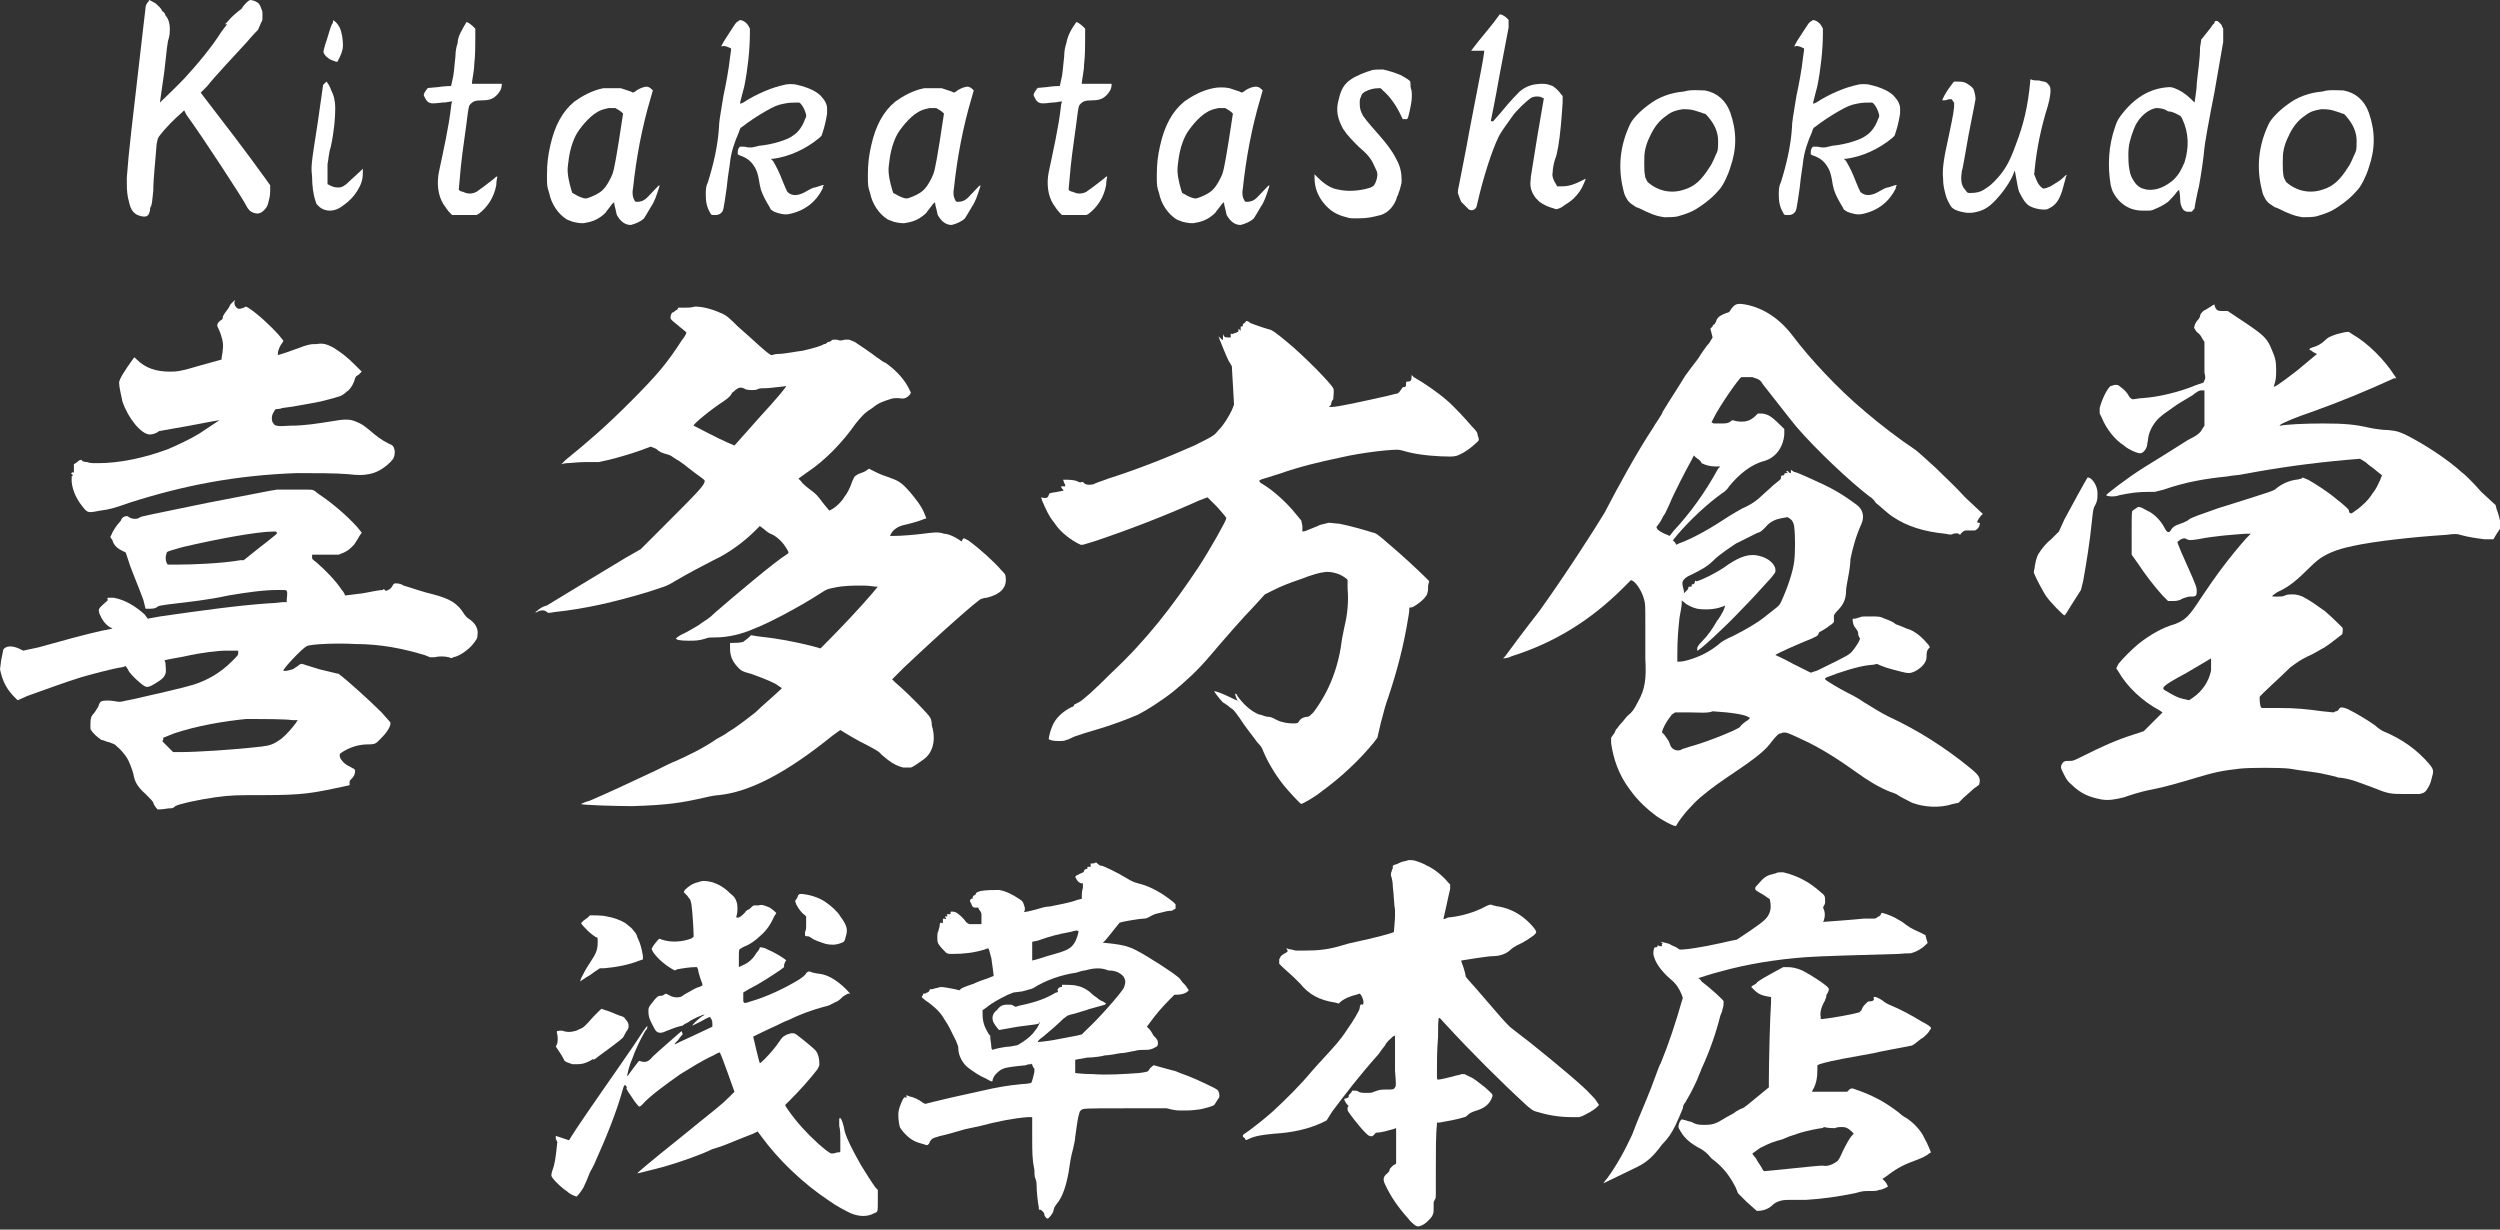 <?xml version="1.0" encoding="UTF-8"?> <!-- Generator: Adobe Illustrator 24.3.0, SVG Export Plug-In . SVG Version: 6.00 Build 0) --> <svg xmlns="http://www.w3.org/2000/svg" xmlns:xlink="http://www.w3.org/1999/xlink" version="1.1" id="レイヤー_1" x="0px" y="0px" viewBox="0 0 226.7 111.5" style="enable-background:new 0 0 226.7 111.5;" xml:space="preserve"><rect x="0" y="0" width="226.7" height="111.5" fill="#333333" stroke="none"/> <style type="text/css"> .st0{fill:#FFFFFF;} </style> <g> <g> <path class="st0" d="M27.9,44.4c0.5,0,0.5,0,1,0.4c1.2,0.8,2.5,1.9,3.5,3l0.4,0.5l-0.2,0.3c-0.1,0.2-0.3,0.5-0.5,0.8 c-0.4,0.4-0.5,0.5-0.9,0.7l-0.5,0.2l-1.2,0h-1.2v0.2c0,0.2,0,0.2,0.4,0.5c0.8,0.7,1.7,1.6,2.3,2.5c0.2,0.2,0.3,0.5,0.3,0.5 c0.1,0,0.7-0.1,1.6-0.2c1-0.2,1.6-0.3,1.8-0.3c0.1-0.1,0.1-0.1,0.2,0c0.1,0.1,0.1,0.1,0.3,0c0.2-0.1,0.3-0.2,0.4-0.4 c0.1-0.2,0.2-0.2,0.3-0.2c0.1,0,0.4,0,0.7,0.2c0.7,0.2,1.8,0.6,2.7,0.8c1.5,0.4,2.2,0.8,2.8,1.8c0.1,0.1,0.2,0.3,0.4,0.4 c0.6,0.4,0.9,0.9,0.8,1.5c0,0.3-0.1,0.4-0.4,0.8c-0.4,0.5-1.2,1.1-1.8,1.2c-0.1,0.1-0.2,0.1-0.4,0c-0.4-0.1-0.9-0.1-1.3,0L39,59.6 l-0.5-0.2c-2-0.6-4-1-6.3-1c-1.6-0.1-4.1,0-4.4,0.2c-0.4,0.2-2.1,2-2.1,2.2c0,0.1,0.5,0,0.8-0.1c0.1,0,0.3-0.2,0.5-0.3 c0.2-0.2,0.3-0.2,0.4-0.2c0,0,0.6,0.2,1.6,0.5c0.9,0.2,1.6,0.4,1.7,0.4c0.7,0.5,2.8,2.4,3.9,3.5l0.8,0.9l0,0.2 c-0.1,0.4-0.4,0.8-0.8,1.2c-0.5,0.5-0.5,0.6-1.2,0.6c-0.8,0-1.5,0.2-2.2,0.6c-0.3,0.2-0.4,0.2-0.4,0.4c0,0.3,0.4,0.8,0.9,1 c0.3,0.2,0.5,0.2,0.5,0.4c0,0.1,0,0.4-0.3,0.7c-0.2,0.2-0.2,0.2-0.2,0.4v0.2l-0.9,0.2c-2.4,0.5-3.3,0.7-6.8,0.7 c-2.6,0-3,0-4.5,0.2c-1.4,0.2-3.3,0.6-3.6,0.8c-0.2,0.2-0.3,0.2-0.6,0.2c-0.6,0.1-0.9,0.1-1,0.1c-0.1-0.1-0.3-0.3-0.4-0.6 c0-0.1-0.2-0.3-0.7-0.8c-0.8-0.7-1-1.2-1.1-1.8c-0.1-0.4-0.4-1.2-0.6-1.5c-0.2-0.3-0.6-0.8-1-1.1c0-0.1-0.4-0.2-0.6-0.3 c-0.2,0-0.5-0.2-0.7-0.2c-0.3-0.2-0.8-0.6-1-1C8.2,66,8.2,66,8.2,65.6c0-0.5,0.1-0.7,0.3-0.9c0.1-0.1,0.2-0.3,0.4-0.6 c0.1-0.3,0.2-0.5,0.3-0.5c0.2-0.1,0.8-0.1,1.3,0s0.5,0,1.6-0.2c1.8-0.4,4.8-1.1,5.4-1.3C18.8,61.7,20,61,21,60 c0.6-0.6,0.6-0.6,0.6-0.8V59h-0.3c-0.1,0-0.5,0-0.8,0c-0.8,0-2.2,0.2-3.2,0.4c-0.8,0.2-2.3,0.4-2.4,0.5c0,0,0.1,0.1,0.1,0.2 c0,0.2,0.1,0.8,0,1c-0.1,0.3-0.3,0.5-0.8,0.8c-0.8,0.5-0.9,0.5-1.4,0.1c-0.6-0.5-1.1-1-1.2-1.3l-0.2-0.3l-0.3,0.1 c-0.8,0.1-3,0.7-3.7,0.9c-1.6,0.5-3.2,1.1-4.9,1.7l-0.9,0.4l-0.3-0.3c-0.6-0.6-1-1.3-1.2-2.1L0,60.7l0.1-0.8c0.1-0.5,0.2-1,0.2-1 c0.2-0.3,0.7-0.4,1.4-0.1l0.4,0.2l1.4-0.3c1.8-0.5,4.3-1.2,5.7-1.5c0.5-0.1,1-0.2,1-0.2c0,0-0.1-0.1-0.2-0.1 c-0.5-0.3-0.8-0.8-1-1.3c0-0.2-0.1-0.2,0-0.4c0.1-0.2,0.5-0.5,0.7-0.7c0.1-0.1,0.1-0.1,0.1-0.1c-0.1-0.1-0.1-0.1,0-0.2 c0.1,0,0.2,0,0.5,0c1.1,0.2,2,0.8,2.8,1.5l0.3,0.4l1.1-0.2c3.5-0.5,7-1,10-1.2c0.5,0,1-0.1,1.2-0.1H26l0-0.2c0-0.2,0.1-0.7,0-0.8 c0-0.1-0.1-0.1-0.8-0.1c-1.3,0-2.7,0.2-4.5,0.5c-1.8,0.4-3.7,0.6-5.4,0.8c-0.6,0.1-0.8,0.1-1,0.2c-0.2,0.2-0.5,0.2-0.9,0.2h-0.2 L13,54.4c-0.4-1.1-1.2-3-1.3-3.4l-0.3-0.9L11,49.9c-0.4-0.2-0.7-0.5-0.8-0.9L10,48.7l0.1-0.2c0.1-0.3,0.5-0.9,0.7-1.1 c0,0,0.2-0.2,0.2-0.3c0.1-0.2,0.3-0.3,0.5-0.3c0,0,0.1,0,0.2,0.1c0.3,0.2,0.8,0.2,1,0c0.2-0.1,0.8-0.2,6.1-1.3 c3.2-0.6,6.1-1.2,6.3-1.2C25.7,44.4,27.3,44.4,27.9,44.4z M21.3,27.7c0.2,0.3,0.3,0.4,0.8,0.2l0.2-0.1l0.2,0.1 c0.8,0.5,2,1.6,2.8,2.5l0.4,0.5l-0.1,0.2c-0.2,0.2-0.4,0.7-0.4,0.9c0,0.1,0,0.2,0,0.2s0.7-0.2,1.5-0.5c1.3-0.5,1.5-0.5,2-0.5 c0.6-0.1,0.9,0,1.5,0.3c0.8,0.5,1.3,0.9,2,1.6l0.6,0.6L32.5,34c-0.2,0.1-0.2,0.1-0.3,0.3c-0.1,0.4-0.3,0.8-0.6,1.1 c-0.2,0.1-0.3,0.3-0.7,0.5c-0.3,0.1-0.6,0.2-1.8,0.5c-1.5,0.3-2.7,0.5-3.5,0.6c-0.2,0.1-0.6,0.1-0.6,0.1s-0.1,0.1-0.2,0.3 c-0.2,0.3-0.2,0.8,0,1c0.1,0.2,0.3,0.3,1.5,0.2c1.4,0,2.5-0.2,3.8-0.4c1.1-0.2,1.6-0.2,2.1,0c0.5,0.2,0.7,0.3,1.3,0.8 c0.7,0.6,1.1,0.9,1.7,1.2c0.5,0.2,0.5,0.3,0.6,0.7c0,0.5-0.1,0.7-0.4,1c-0.6,0.6-1.3,1-2,1.1c-0.5,0.1-0.9,0.1-1.8,0 c-1.1-0.1-3.2-0.1-4.7-0.1c-5.5,0.2-10.2,1.1-15.2,2.7c-1.4,0.5-1.8,0.6-2.6,0.7c-1,0.2-1.1,0.2-1.4-0.1c-0.7-0.8-1.1-1.6-1.2-2.5 c0-0.3,0-0.4,0-0.5c0.1-0.1,0.2-0.1,0-0.2c0,0-0.1-0.1,0-0.1c0-0.1,0.2-0.1,0.2,0c0,0,0-0.2,0-0.4v-0.4l0.3-0.2 c0.2-0.2,0.3-0.2,0.4-0.2c0,0.1,0.2,0.2,0.5,0.2c0.3,0.1,0.4,0.1,1,0.1c2,0,4.3-0.5,6.4-1.3c0.7-0.3,2-0.9,2.8-1.4 c0.6-0.4,1.8-1.2,1.8-1.2s-1.2,0.2-2.7,0.5c-2.3,0.4-2.8,0.5-2.8,0.5c-0.2,0.2-0.6,0.3-0.8,0.3c-0.8,0-2-1.5-2.5-3 c-0.1-0.5-0.3-1.3-0.3-1.7c0-0.3,0.5-1.1,1.3-2.2l0.1-0.1l0.2,0.2c0.8,0.8,1.8,1.1,3,1.1c0.6,0,0.9,0,2.9-0.6l1.8-0.5l0-0.2 c0-0.1,0.1-0.4,0.1-0.7c0.1-0.6-0.1-1.2-0.3-1.7c-0.1-0.2-0.2-0.4-0.2-0.5c0-0.2,0.2-0.4,0.4-0.5c0.1-0.1,0.1-0.1,0.1-0.2 c0-0.2,0.2-0.4,0.4-0.7c0.1-0.1,0.2-0.3,0.3-0.5c0.1-0.1,0.3-0.3,0.4-0.4C21.2,27.6,21.3,27.6,21.3,27.7z M23.2,65.2 c-0.1,0-0.5,0-0.9,0c-2,0.2-4.4,0.6-6.5,1.3l-1,0.4v0.2c-0.1,0.1-0.1,0.1,0.1,0.3c0.1,0.1,0.3,0.3,0.5,0.5l0.3,0.3h0.6 c1.5,0,4.8-0.2,7.4-0.5c0.8-0.1,1.1-0.2,1.8-0.7c0.5-0.4,1-1,1.3-1.4l0.2-0.3h-0.5C25.9,65.2,23.6,65.2,23.2,65.2z M24.8,48.2 c-1.5,0-5.2,0.7-8.2,1.4c-1.4,0.4-1.5,0.4-1.5,0.6c-0.1,0.2-0.1,0.6,0,0.8l0.1,0.2H16c1.4,0,4.1-0.1,5.8-0.4l0.3,0l1.5-1.2 c0.8-0.6,1.5-1.2,1.5-1.2C25.1,48.2,25.1,48.2,24.8,48.2z"></path> <path class="st0" d="M65.4,28.4c0.5,0.2,0.8,0.5,1.5,1.2c1.4,1.2,2.9,2.7,3.1,2.6c0,0,0.3-0.1,0.5-0.1c0.6,0,1.5-0.2,2.3-0.3 c0.9-0.2,1.9-0.5,1.9-0.6c0,0,0,0,0.1,0s0.1-0.1,0.2-0.1c0-0.1,0.1-0.1,0.2-0.1c0,0,0.2-0.1,0.2-0.1c0-0.1,0.1-0.1,0.5-0.1 c0.2,0.1,0.4,0.1,0.7,0l0.4,0l0.5,0.2c0.6,0.4,1.5,1,2,1.4c0.2,0.1,0.5,0.4,0.8,0.5c1,0.7,1.8,1.6,2.2,2.5l0.1,0.2l-0.1,0.2 c-0.3,0.3-0.5,0.4-1,0.3c-0.4,0-0.5,0-0.8,0.1c-0.6,0.2-1,0.3-1.6,0.8c-0.8,0.5-1,0.8-1.5,1.4c-1.2,1.7-2.7,3.3-4.5,4.5l-0.7,0.5 l0.2,0.2c0.2,0.3,0.6,0.6,1,0.9s0.5,0.4,1.1,1.2l0.5,0.6l0.2-0.1c0.4-0.2,1-0.8,1.2-1.2c0.2-0.2,0.5-0.8,0.7-1.4l0.2-0.4l0.3-0.2 c0.2-0.1,0.6-0.2,0.7-0.3l0.3-0.2l0.8,0.4c0.4,0.2,1.1,0.4,1.3,0.5c0.6,0.2,1,0.5,1.6,1.2c0.5,0.6,1,1.2,1.3,1.9l0.2,0.5l-0.3,0.1 c-0.2,0.1-1.2,0.4-1.7,0.5c-0.5,0.1-1,0.4-1.2,0.8l-0.1,0.2H81c0.7,0,1.9-0.1,2.7-0.2c0.8-0.1,1.4-0.2,1.9,0c0.4,0,1,0.3,1.3,0.5 l0.3,0.2l0.1-0.2l0.1-0.1l0.4,0.2c1.1,0.8,2.3,1.9,3,2.7c0.3,0.3,0.4,0.4,0.4,0.7c0.1,0.9-0.5,1.5-1.7,1.8c-0.2,0-0.5,0.1-0.5,0.1 c-0.2,0-3.4,2.8-7.1,6.3l-1,1l0.3,0.3c1.4,1.2,3,2.9,3.1,3.1c0.1,0.1,0.2,0.4,0.2,0.8c0.4,1.3,0.1,2.5-0.8,3.1 c-0.3,0.2-0.8,0.6-1.1,0.7c-0.2,0-0.4,0-0.7,0c-0.8-0.2-1.3-0.6-2-1.2c-0.1-0.2-0.6-0.5-2-1.2c-0.9-0.5-1.7-1-1.7-1 s-0.3,0.2-0.7,0.5c-4.2,3.4-7.5,5.1-10.3,5.4c-0.2,0-0.8,0.1-1.2,0.2c-2.2,0.5-3.4,0.7-6.7,0.8c-1.3,0-4.8-0.1-4.6-0.2 c0,0,0.4-0.2,0.8-0.3c1.2-0.5,4.2-1.9,5.9-2.7c0.8-0.4,1.6-0.8,1.9-0.9c1.1-0.5,2.4-1.1,3.7-2c0.4-0.2,0.9-0.5,1-0.6 c0.7-0.4,1.6-1.1,2.5-1.8c0.5-0.5,1.9-1.7,2.2-2l0.2-0.2L70.3,62c-0.8-0.4-1.4-0.6-2.2-0.9c-0.8-0.2-0.9-0.3-1.1-0.5 c-0.5-0.5-0.8-1-0.8-1.8v-0.5h0.2c0.2,0,0.7,0,1-0.1c0.1-0.1,0.3-0.2,0.5-0.4l0.2-0.2l0.6,0.1c1.9,0.2,3.4,0.5,5,0.9l0.7,0.2 l0.5-0.5c1.2-1.2,3.1-3.2,4.2-4.5l0.5-0.6h-0.2c-0.1,0-0.6-0.1-1.1-0.1c-1,0-1.8,0-2.7,0.2c-0.5,0.1-0.6,0.1-1.2,0.5 c-2,1.3-4.9,2.8-6,3.2c-1.1,0.5-2.4,0.8-3.5,0.8c-0.4,0-0.7,0-0.9,0.1c-0.6,0.2-1,0.2-1.6,0.2c-0.8,0-1.1-0.1-1.1-0.2 c0,0,0.1-0.2,1-0.6c0.5-0.3,1.1-0.6,1.3-0.8c0.3-0.2,0.7-0.4,1.3-1c1.5-1.3,5.4-4.6,6.4-5.2c0.2-0.1,0.2-0.2,0.2-0.2 c0-0.1-0.1-0.2-0.2-0.4c-0.3-0.5-0.7-0.9-1.2-1.2c-0.3-0.1-0.6-0.3-0.8-0.5l-0.4-0.3l-0.4,0.4c-1.1,1.1-2.5,2.1-3.8,2.7 c-0.6,0.3-2.5,1.3-3.5,1.9c-0.8,0.5-1,0.5-2.5,1c-3,0.9-5.6,1.5-8.4,1.8c-0.6,0.1-0.6,0.1-0.7,0c-0.2-0.2-0.6-0.2-0.9,0 c-0.2,0.1-0.2,0,0-0.1c0.2-0.2,0.5-0.4,0.9-0.5c0.3-0.2,4.3-2.6,7.1-4.3l1.4-0.8l1.8-1.8c3.5-3.5,4-4,4-4.4c0-0.1-0.2-0.2-1-0.8 c-0.5-0.4-1.4-1.1-1.5-1.1c-0.5-0.3-0.5-0.4-0.9-0.5c-0.4-0.1-0.7-0.2-1-0.5L59,40.5l-0.8,0.3c-1.1,0.4-2.2,0.7-3,0.9l-0.9,0.2 l-1.2,0c-0.7,0-1.4,0.1-1.7,0.1c-0.2,0-0.5,0.1-0.5,0.1s0.2-0.2,0.4-0.4c2.1-1.7,3.7-3.1,5.8-5.2c2.6-2.6,3.4-3.6,4.7-5.6 c0.4-0.5,0.5-0.8,0.4-0.8c-1.2-1-1.4-1.1-1.4-1.3c0-0.2,0.1-0.5,0.3-0.5c0.1-0.1,0.2-0.2,0.3-0.2l0.1-0.2h0.6c0.3,0,0.6,0,0.9-0.1 C63.7,27.8,64.5,28,65.4,28.4z M70.6,35.1c-0.2,0-0.8,0.1-1.1,0.1c-0.3,0-0.7,0-0.8,0.1c-0.2,0.1-0.8,0.1-1.1,0 c-0.3-0.2-0.6-0.2-0.8,0c-0.1,0-0.2,0.2-0.4,0.3c-0.1,0.2-0.2,0.4-0.8,0.8c-1.1,0.7-2.8,2.1-2.7,2.2c0,0,2.3,1.2,3,1.5l0.7,0.3 l2.4-2.7c1.3-1.4,2.3-2.6,2.3-2.7C71.4,35,71.3,35,70.6,35.1z"></path> <path class="st0" d="M113,29.1c0,0,0.2,0,0.4,0.2c0.5,0.2,1.4,0.5,1.8,0.6c0.2,0.1,0.3,0.1,1.5,1.1c1.7,1.4,4,3.8,4.2,4.2 c0.1,0.2,0,0.8,0,1c-0.1,0.1-0.2,0.3-0.2,0.5l-0.2,0.2h0.3c0.5,0,2.8-0.5,5-1c0.4-0.1,0.8-0.2,0.8-0.2c0.1,0,0.2,0,0.4-0.3 c0.2-0.3,0.2-0.3,0.3-0.3c0.2,0,0.2-0.1,0.2-0.3c0-0.2,0-0.2,0.2-0.2c0.2,0,0.3-0.1,0.3-0.4V34l0.2,0.2c0.9,0.5,2.2,1.4,3,2.1 c0.6,0.5,1.8,1.8,2.3,2.4c0.3,0.3,0.5,0.5,0.5,0.8c0.1,0.2,0.1,0.4,0.1,0.4c0,0.1-1,1-1.7,1.3c-0.2,0.1-0.4,0.2-0.9,0.2 c-1,0-2.6-0.1-3.8-0.4c-0.4-0.1-0.7-0.2-0.8-0.2c-0.3-0.1-3.3,0.2-5.4,0.7c-1.9,0.4-3.6,0.8-5.6,1.5c-1.6,0.5-1.7,0.5-1.7,0.6 c0,0.1,0.1,0.2,0.3,0.3c1,0.6,2.2,1.7,3,2.7l0.5,0.6l0.1,0.5c0,0.3,0,0.5,0,0.5s0.2,0,0.4-0.1c0.2-0.1,0.8-0.3,1.2-0.5l0.8-0.2 l1,0.1c1,0.2,2.4,0.6,3,0.8c0.2,0,0.5,0.2,1.4,1c1.2,1,2.8,2.5,3.3,3l0.4,0.4l-0.1,0.4c0,0.4,0,0.5-0.1,0.8 c-0.2,0.4-0.7,0.8-1.2,1.1c-0.2,0.1-0.3,0.1-0.4,0.1c0,0.1,0,0.4-0.1,0.9c-0.4,2.5-1,4.8-1.8,7.2c-0.2,0.5-0.5,1.6-0.7,2.4 l-0.3,1.3l-0.3,0.4c-1.3,1.6-3,3.2-4.8,4.5c-0.6,0.5-1.7,1.1-1.8,1.1c-0.1,0-1.2-1.2-1.6-1.7c-0.8-1-1.5-2.2-1.9-3.2 c0-0.1-0.2-0.4-0.5-0.7c-0.5-0.7-1.1-1.4-1.6-2.2c-0.5-0.7-0.6-0.8-0.8-0.9c-0.1-0.1-0.5-0.4-0.7-0.5c-0.4-0.4-0.8-1-0.8-1 c0.1-0.1,1.2,0.4,1.8,0.7c0.2,0.1,0.5,0.2,0.5,0.2s0,0-0.2-0.1c-0.1-0.2-0.2-0.5-0.2-0.6c0.1,0,0.2,0.1,0.2,0.2 c0.5,0.7,1.2,1.4,2,1.7c0.2,0,0.5,0.2,0.8,0.2s0.6,0.2,0.8,0.3c0.4,0.2,1,0.3,1.4,0.3c0.4,0,0.5,0,0.6-0.2 c0.1-0.2,0.4-0.4,0.8-0.4c0.2-0.1,0.2-0.1,0.5-0.4c1.5-2,2.3-4.2,2.6-6.7l0.2-1c0.3-1.2,0.4-2.4,0.3-3.5c0-0.4,0-0.7,0-0.8 c0-0.1-0.6-0.5-1-0.6c-0.3-0.1-0.8-0.2-1.2-0.1c-0.2,0-1,0.2-2,0.6c-1.2,0.4-1.9,0.7-2.5,1l-0.8,0.4l-1.1,1.2 c-0.8,0.8-2.8,3.1-3.9,4.4c-1.1,1.3-2.2,2.3-3.3,3.2c-1,0.8-2.4,1.7-3.2,2.1c-0.9,0.4-2.5,1-3.9,1.4c-0.3,0.1-0.7,0.2-1,0.3 s-0.6,0.2-0.9,0.3c-0.2,0.1-0.6,0.3-0.7,0.3c-0.2,0.1-0.4,0.1-0.7,0.1c-0.5,0-0.9-0.1-0.9-0.2c0-0.2,0.2-0.9,0.3-1.1 c0.3-0.8,1-1.4,1.8-1.8c0.2,0,0.2-0.2,0.2-0.2s0.2-0.1,0.4-0.2c0.4-0.2,1.4-1.1,3-2.7c3.2-3,5.5-6,7.9-9.6 c1.1-1.7,2.5-4.2,2.5-4.4c0-0.1-0.2-0.3-0.8-1c-0.5-0.5-0.8-0.8-0.9-0.9c0,0-0.3,0.1-0.8,0.3c-3.1,1.4-6.5,2.7-9.5,3.7l-1,0.3 L98,49.4c-0.9-0.4-1.9-1.2-2.4-2c-0.5-0.6-0.8-1.3-1.1-2c-0.1-0.3-0.1-0.4-0.1-0.3c0.4,0.1,0.6,0.1,0.7-0.2c0-0.1,0.1-0.2,0.2-0.2 c0.1,0,1.1-0.2,1.1-0.2c0.1,0,0-0.1-0.1-0.2l-0.1-0.2h0.2c0.1,0,0.2,0,0.2,0s0-0.2-0.1-0.3l-0.1-0.3l0.2,0c0.2,0,0.9,0,1.2,0.2 c0.2,0.1,0.3,0,0.3,0s0,0,0.1,0c0.2,0.3,0.6,0.3,1,0.2c0.1-0.1,0.8-0.3,1.3-0.5c2.5-0.8,5.1-1.8,7.8-3c1.8-0.9,1.8-0.9,2.2-1.4 c0.5-0.5,0.9-1.2,1.2-1.8l0.2-0.5l-0.1-1.8l-0.1-1.7l-0.3-0.5c-0.2-0.4-0.6-1.4-0.8-1.9l-0.1-0.3l0.2,0.2c0.2,0.2,0.2,0.2,0.2-0.2 v-0.2l0.1,0.2c0.1,0.1,0.2,0.1,0.4,0.1h0.2v-0.2c0-0.2,0-0.2,0.1-0.1c0.1,0,0.2-0.1,0.3-0.1c0.1,0,0.2-0.1,0.2-0.1 c0.1,0,0.1,0,0.1-0.2v-0.1l0.2,0.2v-0.2c0-0.2,0-0.2,0.1-0.2c0.1,0,0.1,0,0.1-0.2C113,29.2,113,29.1,113,29.1z"></path> <path class="st0" d="M158.2,27.6c1.7,0.3,3.2,1.3,4.4,2.9c1.5,2,4.1,4.8,6.5,6.8c1.4,1.2,3.1,2.5,4.6,3.5c0.5,0.4,0.8,0.7,1.8,1.6 c0.6,0.6,1.9,1.8,2.7,2.7l1.6,1.5l-0.2,0.2c-0.3,0.4-0.4,0.6-0.2,0.6c0.1,0,0.2,0,0.1,0.2c0,0.2-0.2,0.4-0.4,0.5 c-0.1,0-0.2,0-0.4,0c-0.2,0-0.4,0-0.4,0c-0.2,0-0.3,0.1-0.5,0.3c0,0.1-0.1,0.1-0.2,0c-0.2-0.1-0.3,0-0.5,0c-0.1,0.1-0.2,0.1-0.7,0 c-2-0.2-3.5-0.7-4.7-1.5c-0.5-0.3-1.2-1-1.6-1.3c-0.1-0.2-0.4-0.5-0.6-0.6c-1.7-1.3-4.8-4.2-6.6-6.3c-0.9-1.1-2.2-2.8-3-3.8 c-0.3-0.5-0.4-0.5-1-0.7c-0.3,0-0.9,0-1,0c-0.2,0.1-1.9,2.5-2.5,3.7l-0.2,0.4l0.2,0.1c0.1,0,0.3,0,0.6,0c0.4,0,0.6,0,0.8-0.1 l0.3-0.2l0.4,0.1c0.7,0.1,1.2,0,1.7-0.5l0.2-0.2l0.4,0c0.6,0.1,0.8,0.2,2,1.4c0,0,0,0.1,0,0.5c-0.1,1.2-0.8,2.1-1.8,2.4 c-1.2,0.3-2.3,1.2-3.2,2.3c-0.1,0.2-0.4,0.5-0.6,0.6c-1.4,1-2.9,2.4-4.1,3.8l-0.4,0.5l0.2,0.2l0.1,0.2l0.2-0.1 c1.4-0.5,3.1-1.5,4.6-2.5c0.5-0.3,1-0.6,1.2-0.7c0.5-0.2,1.2-0.6,1.7-1.1c0.2-0.2,0.8-0.7,1.1-1c0.6-0.5,0.7-0.5,0.7-0.7 c0-0.1,0-0.2,0.2-0.2c0.1,0,0.1,0,0.1-0.1s0.1-0.1,0.2-0.1c0.1,0,0.2,0,0-0.1c0-0.1,0-0.1,0.1-0.1c0,0,0.1,0.1,0.1,0.1 c0.1,0.1,0.2,0.2,0.2,0v-0.2l0.3,0.2c0.2,0,0.8,0.3,1.5,0.6c2,0.9,2.7,1.3,4.2,2.4c0.5,0.4,0.7,1,0.4,1.7c-0.5,1.1-0.8,2.2-1,3.2 c0,0.4-0.1,1.1-0.2,1.6c-0.1,0.5-0.2,1.1-0.2,1.3c0,0.8-0.3,1.3-0.8,1.8c-0.2,0.2-0.3,0.4-0.3,0.4c0,0.2,0,0.5,0,0.6 c-0.1,0.2-1.2,0.9-1.3,0.9c0,0-0.1,0.1-0.1,0.2c-0.1,0.2-0.2,0.2-0.6,0.4c-1,0.4-3.3,1.4-3.3,1.5c0,0,0.7,0.3,1.6,0.8l1.6,0.8 l0.6-0.2c1-0.5,2.7-1.3,2.9-1.5c0.3-0.2,0.6-0.7,0.8-1c0.2-0.4,0.2-0.4,0.1-0.5c0,0-0.1-0.2-0.1-0.3c0-0.2,0-0.2-0.2-0.5 c-0.2-0.2-0.3-0.5-0.3-0.8c0-0.1,0-0.1,0.2-0.1c0.1,0,0.3-0.1,0.4-0.1c0.2-0.1,0.2-0.1,1-0.1s0.9,0,1.3,0.2c0.3,0.1,0.8,0.3,1,0.5 c0.3,0.1,0.8,0.3,1,0.4c0.8,0.2,1.5,0.9,2,1.5l0.1,0.2l-0.1,0.1c-0.2,0.2-0.2,0.5-0.2,0.8c0,0.5-0.5,1-1.1,1.3 c-0.5,0.2-0.5,0.2-2-0.2c-0.8-0.2-1.4-0.5-1.4-0.5s-0.3,0.1-0.6,0.1c-1.1,0.1-2.9,0.7-3.9,1.1c-0.2,0.1-0.2,0.1-0.2,0.2 c0.2,0.2,1.4,0.9,2,1.2c0.2,0.1,1,0.5,1.4,0.8c0.8,0.5,1.6,1,2.4,1.4c2.6,1.2,5.1,2.8,7.3,4.6c0.9,0.7,1,1,0.9,1.4 c0,0.2-0.1,0.2-0.5,0.5c-0.2,0.2-0.8,0.7-0.9,0.8l-0.5,0.5l-0.5,0.1c-1.2,0.4-2.6,0.3-3.7-0.1c-0.4-0.2-1-0.5-1.3-0.7 c-0.1-0.1-0.4-0.2-0.7-0.3c-1-0.4-2-1-3.1-1.8c-1.4-1-3.2-2.2-5-3c-1.1-0.5-1.4-0.7-1.8-0.5c-0.2,0-0.4,0.2-0.8,0.7 c-0.6,0.8-1.1,1.3-4.1,3.3c-1.6,1.1-1.9,1.4-2.4,1.8c-0.7,0.6-1.6,1.6-2.1,2.4c-0.1,0.2-0.1,0.2-0.2,0.2c-0.2,0-1.3-0.6-1.7-0.9 c-0.8-0.6-1.7-1.4-2.4-2.4c-1-1.3-1.5-2.8-1.7-4.2l0-0.5l0.2-0.3c0.2-0.2,0.2-0.5,0.3-0.5c0.1-0.1,0.2-0.3,0.4-0.5 c0.2-0.2,0.4-0.5,0.6-0.7c0.4-0.3,0.6-0.6,0.9-1.2c0.7-1.2,0.8-2.2,0.7-4c0-0.8,0-1.7,0-3c0-1.9,0-1.9-0.1-2.3 c-0.2-0.8-0.7-1.5-1-1.7l-0.2-0.1l-0.7,0.7c-3,3-6.3,5-10.1,6.2c-0.4,0.2-0.7,0.2-0.8,0.2c0,0,0.1-0.1,0.2-0.2 c0.2-0.3,2-2.7,3.1-4.1c2.3-3.2,5-7.4,5.9-8.9c1.3-2.5,3-5.6,4.4-7.7c0.2-0.4,0.7-1,0.9-1.5c0.6-1,1.4-2.2,2-3.2 c0.3-0.4,0.8-1.1,1.2-1.6c0.3-0.5,0.8-1.2,1-1.4l0.3-0.5l-0.2-0.8l0.2-0.2c0-0.1,0.1-0.2,0.2-0.2c0,0,0-0.1,0.1-0.2 c0.1-0.4,0.3-0.6,1.2-0.9C157.3,27.5,157.5,27.5,158.2,27.6z M153.8,41.5l-0.2-0.2l-0.2,0.4c-0.4,0.7-1.7,3.2-2,4 c-0.2,0.4-0.4,0.9-0.5,1c-0.1,0.1-0.2,0.4-0.4,0.7l-0.3,0.4l0.1,0.2c0.2,0.2,0.6,0.4,0.9,0.5l0.2,0.1l0.4-0.5 c1.4-1.5,2.8-3.4,4-5.6l0.2-0.2h-0.4c-0.5,0-0.9-0.1-1.3-0.3C154.2,41.7,153.9,41.6,153.8,41.5z M153.2,64.6h-1.3l-0.3,0.2 c-0.3,0.4-0.6,0.8-0.8,1.3l-0.1,0.3l0.2,0.2c0.2,0.3,0.4,0.5,0.5,0.8c0.1,0.3,0.1,0.3,0.3,0.5c0.3,0.2,0.6,0.2,0.9,0 c0.1,0,0.6-0.2,1-0.3c1.4-0.4,4.1-1.5,4.2-1.7c0-0.1,0.5-0.5,0.7-0.6l0.2-0.2l-0.2-0.1c-0.3-0.2-1.5-0.4-3.2-0.5 C154.9,64.7,153.9,64.6,153.2,64.6z M161.5,47c-0.5,0.1-1,0.3-1.4,0.8c-0.3,0.3-0.5,0.5-0.7,0.5c-0.4,0.2-1.4,0.7-2,1 c-0.6,0.4-1.5,1-2,1.5c-0.6,0.6-1.2,0.9-2,1.3c-0.5,0.2-0.7,0.4-0.8,0.6c-0.1,0.2,0,0.5,0.1,0.9l0,0.2l0.1-0.1 c0,0,0.2-0.2,0.2-0.2c0,0,0.1-0.1,0.1-0.2c0-0.1,0-0.1,0.2-0.1c0.1,0,0.1,0,0.1-0.1c0-0.1,0-0.1,0-0.1c0.2,0,0.3-0.1,0.3-0.3 c0,0,0.1-0.1,0.1,0c0.1,0.1,2-0.8,2.9-1.5c1.2-0.8,2-1,2.8-0.8c0.9,0.2,1.5,0.8,1.5,1.3c0,0.2,0,0.2-0.4,0.7c-0.9,1-1.9,2.1-2.8,3 c-1.3,1.4-3.8,3.7-3.9,3.6c0,0,0,0,0-0.2c0-0.1,0.1-0.3,0.4-0.6c0.6-0.6,1-1.2,1.4-1.9c0.4-0.5,0.8-1.3,0.7-1.4 c0,0-0.1,0.1-0.2,0.1c-0.7,0.3-1.7,0.3-2.3,0.2c-0.4-0.1-0.9-0.3-1.2-0.6c-0.2-0.1-0.2-0.2-0.2-0.2s0,0.1,0,0.3s-0.1,0.8-0.2,1.3 c-0.1,0.9-0.2,1.9-0.2,3.3l0,0.7h0.2c0.5,0,1.7-0.4,2.4-0.8c0.4-0.2,1.1-0.7,1.3-0.9c0.1-0.1,0.6-0.4,1.1-0.6 c1.2-0.6,2.4-1.3,3.1-1.9c1-0.8,1.1-0.8,1.3-1.2c0.6-1.3,1.1-2.8,1.2-3.7c0.1-0.8,0.1-2.4,0-3.1c0-0.3-0.2-0.6-0.2-0.6 s-0.2-0.2-0.4-0.3C162.1,46.9,162,46.9,161.5,47z"></path> <path class="st0" d="M189.7,43.5c0.3,0.3,0.5,0.8,0.5,1.2c0,0.5,0,0.7-0.2,1.1c-0.2,0.3-0.2,0.5-0.3,1.4c-0.2,2-0.5,3.8-0.8,5.5 l-0.2,0.8l-0.7,1.1c-0.4,0.6-0.7,1.2-0.8,1.2c-0.1,0-1.3-1.2-1.7-1.8c-0.3-0.5-0.8-1.4-1-1.9c-0.1-0.2-0.1-0.2,0-0.6 c0-0.2,0.1-0.5,0.1-0.6c0.1-0.3,0.1-0.5,0.4-0.9c0.2-0.3,0.6-0.8,1-1.1l0.7-0.7l0.5-1.1c0.7-1.3,1.9-3.5,2.1-3.8 C189.5,43.3,189.6,43.4,189.7,43.5z M201.5,28.2l0.5,0l1.5,1c1.8,1.2,2.1,1.5,2.5,2.5c0.3,0.7,0.4,1,0.4,1.8c0,0.7,0,0.9-0.2,1.5 c-0.1,0.2,0.3,0,2.1-1.4l1.8-1.5l-0.2-0.1c0,0-0.2-0.1-0.3-0.2c-0.3-0.1-0.2-0.2,0.1-0.3c0.4-0.1,0.8-0.3,1.2-0.7 c0.2-0.2,0.4-0.3,1-0.5c0.4-0.1,0.8-0.2,0.9-0.2l0.2,0l0.3,0.2c1.4,0.8,2.9,2.3,3.8,3.7l0.2,0.3l-0.2,0c-2.4,1.1-4.8,2.1-7.6,3.1 c-1.2,0.4-2.4,0.9-2.7,1.1l-0.1,0.1h0.1c0.4-0.1,2.1-0.2,3.8-0.2c2.1,0,3,0.1,4.3,0.4c0.5,0.1,1.2,0.2,1.7,0.2 c0.8,0.1,0.8,0.1,1.5,0.4c1.8,0.9,3.9,2.3,5.1,3.4c0.3,0.2,1.1,1,1.8,1.8l1.3,1.2l0.1,0.4c0.1,0.2,0.2,0.6,0.3,1l0.1,0.6l-0.4,0.6 l-0.3,0.5h-0.8c-0.8-0.1-1.5-0.2-2.2-0.4c-0.3-0.1-0.5-0.1-1.3,0c-3.1,0.2-6.6,0.6-8.4,1c-1,0.2-2,0.5-2.8,1 c-0.2,0.1-0.7,0.5-1.1,0.9c-1.2,1.2-1.9,1.8-3,2.3c-0.6,0.4-0.6,0.4,0,0.4c0.3,0,0.5,0,0.7-0.1c0.2-0.1,0.4-0.1,0.6-0.1 c0.3,0,0.5,0,1,0.2c0.6,0.3,1.3,0.8,2,1.3c0.6,0.5,1.5,1.4,1.6,1.5c0.1,0.2,0,0.5,0,0.6c0,0-1,0.8-1.6,1.2c-0.4,0.2-1,0.6-1.5,0.8 c-0.8,0.4-0.9,0.5-1.6,1c-0.8,0.8-2.8,2.6-2.8,2.7s0,0.6,0.1,0.9l0.1,0.1l1.5,0c1.7,0,2.5,0.1,4,0.3l1,0.1l0.2-0.1 c0.2,0,0.3-0.2,0.3-0.2c0.1-0.2,0.3-0.2,0.8,0c0.8,0.4,1.8,1,2.5,1.5c0.2,0.2,0.5,0.4,0.7,0.5c1.7,0.7,3.1,1.7,4.2,3 c0.4,0.5,0.4,0.6,0.2,1.3c-0.1,0.5-0.3,0.8-0.5,1.1c-0.2,0.2-0.2,0.2-0.6,0.3c-0.2,0-0.7,0-1.3,0c-1.2,0-1.5,0-2.7-0.5 c-1.4-0.5-2.2-0.9-3.4-1c-0.2-0.1-0.8-0.2-1.2-0.3c-0.8-0.2-2.1-0.3-3.2-0.5c-0.8-0.1-3.6-0.1-4.5,0c-1.7,0.2-2.2,0.3-4.2,0.9 c-1,0.3-2.7,0.8-3.8,1s-2.2,0.6-2.5,0.7c-0.8,0.2-1.4,0.3-2,0.2c-1.1-0.2-1.9-0.5-2.8-1.4c-0.4-0.3-0.6-0.8-0.8-1.2 c-0.2-0.4-0.1-0.5,0.1-0.8c0.2-0.1,0.2-0.1,0.5-0.1c0.4,0,0.4,0,1.4-0.5c1.6-0.8,2.9-1.4,4.5-1.9l0.9-0.3l0.9-0.9l0.8-0.8 l-0.3-0.2c-1.5-0.8-2.9-2.1-3.7-3.5l-0.2-0.3l0.2-0.4c0.4-0.5,1.2-1.3,1.8-1.8c1-0.8,2.2-1.5,3.3-1.8c1-0.4,1.3-0.7,2.4-2.4 c1.4-2.1,2.6-3.7,4.1-5.4l0.4-0.4h-0.5c-1.3,0.1-2.8,0.2-4.3,0.5c-0.7,0.1-0.8,0.1-1,0c-0.2-0.2-0.6,0-0.8,0.2 c-0.1,0-0.1,0.1,0.8,2.1c0.9,2,0.9,2.1,0.9,2.4c0,0.5-0.1,0.5-0.7,0.5c-0.4,0.1-0.7,0.2-0.8,0.3c-0.1,0-0.2,0.1-0.6,0.1l-0.5,0 l-0.5-0.5c-0.8-0.9-1.5-1.8-2.3-3l-0.5-0.7v-2c0-1.7,0-2,0.1-2c0,0,0.1-0.1,0.3-0.2c0.2-0.2,0.3-0.2,1,0.2c0.7,0.3,1.3,1,1.6,1.6 c0.2,0.4,0.4,0.5,0.6,0.1c0.2-0.3,0.5-0.4,0.8-0.5c0.2-0.1,0.6-0.2,0.8-0.4c0.3-0.2,0.9-0.4,2.6-1c5.1-1.6,5.1-1.6,5.3-1.8 c0.5-0.4,1.1-0.7,1.8-0.8c0.2,0,0.4-0.1,0.5-0.1l0.1-0.1l0.5,0.2c0.7,0.4,1.8,1.1,2.5,1.7c0.9,0.7,1.2,1,1.2,1.1 c0,0.1,0,0.2,0.1,0.2c0.1,0.1,0.1,0.1,0.5-0.2c0.6-0.4,1.2-1,1.5-1.5c0.4-0.5,0.5-0.8,0.7-1.2l0.2-0.5l-0.5-0.4 c-0.2-0.2-0.7-0.5-1-0.8l-0.5-0.3l-1.2,0.1c-3.3,0.3-6.2,0.7-9.4,1.3c-0.4,0.1-1,0.1-1.4,0.2c-2,0.2-3.8,0.5-5.8,1.2l-0.8,0.2H195 c-1.2,0-1.8,0.1-2.8,0.3c-0.5,0.2-1.2,0.1-1.2,0c-0.1,0,1.8-1.5,3.4-2.5c1-0.6,3.2-2,4-2.5c0.8-0.4,1.1-0.6,1.3-1l0.2-0.3v-3.2 h-0.2c-0.2,0-0.3,0-0.7,0.3c-0.2,0.2-1,0.6-1.6,1c-0.7,0.5-1.3,0.9-1.5,1.1c-0.5,0.4-1,1.2-1.1,1.9c0,0.2-0.1,0.5-0.1,0.7 c-0.1,0.4-0.4,0.7-0.6,0.7c-0.2,0-0.2,0-0.7-0.2c-0.2-0.1-0.6-0.3-0.8-0.5c-0.8-0.5-1.6-1.5-2-2.5l-0.2-0.4l0-0.5 c0.2-0.8,0.7-1.8,1-2c0.1,0,0.3-0.1,0.4-0.1c0.2,0,0.3,0,0.5,0.2c0.3,0.2,0.6,0.5,0.8,0.9c0.2,0.2,0.2,0.2,0.4,0.2 c0.1,0,0.5-0.1,0.8-0.1c1.4-0.1,3.2-0.5,4.9-1.2l0.6-0.2l0.1-0.2c0.1-0.2,0.1-0.3,0-0.7c0-0.2,0-1,0-1.7l0-1.1l-0.2-0.3 c-0.1-0.2-0.2-0.4-0.5-0.6c-0.2-0.3-0.3-0.4-0.2-0.5c0-0.2,0.2-0.5,0.4-0.7c0.1-0.2,0.1-0.2,0.1-0.2c0-0.2,0.1-0.3,0.3-0.5 c0.4-0.2,0.8-0.5,1-0.6C200.9,28.2,201.2,28.2,201.5,28.2z M200.5,60v-0.3l-2.2,1.3c-2.4,1.3-2.4,1.4-1.8,1.7 c0.5,0.3,1,0.6,1.6,0.7l0.4,0.1l0.3-0.2c0.9-0.6,1.5-1.5,1.7-2.5C200.5,60.6,200.5,60.2,200.5,60z"></path> <path class="st0" d="M64.6,80c0.6,0.2,1.1,0.5,1.6,1c0.4,0.3,0.5,0.5,0.6,0.8c0.1,0.3,0.1,0.9,0,1.2c0,0.1-0.1,0.2,0,0.2 c0,0,0.1,0,0.2,0c0.2-0.1,0.3-0.2,0.4-0.3c0,0,0.1-0.1,0.1-0.1s0.1-0.1,0.1-0.1c0-0.1,0.1-0.1,0.2-0.2c0.1,0,0.2-0.1,0.3-0.2 c0.1-0.1,0.2-0.2,0.3-0.2c0.1,0,0.3,0,0.4,0c0.3-0.1,0.5,0,1,0.2c0.3,0.2,0.4,0.3,0.5,0.4l0.1,0.1l-0.2,0.3 c-0.3,0.7-0.7,1.3-1.3,1.8c-0.4,0.4-0.9,0.7-1.1,0.8c-0.2,0.1-0.5,0.2-0.6,0.3C67,86.1,67,86.1,67,86.9l0,0.8l0.2-0.1 c0.5-0.2,1-0.5,1.4-1.2c0.2-0.2,0.3-0.4,0.3-0.5c0,0,0.4,0,0.7,0.2c0.5,0.2,1.2,0.6,1.6,0.9l0.1,0.1l-0.1,0.1 c0,0.1-0.1,0.2-0.1,0.3l0,0.2l-0.4,0.3c-0.9,0.6-1.8,1.2-2.8,1.7l-0.5,0.3v0.3c0,0.2,0,0.4,0,0.5c0.1,0.2,0.1,0.2,0.7,0 c1.4-0.4,3.1-1.2,4.4-2c0.3-0.2,0.4-0.3,0.5-0.4c0.2-0.3,0.3-0.4,0.7-0.2c0.1,0,0.4,0.1,0.6,0.1c0.9,0.1,1.9,0.8,2.7,1.7l0.1,0.1 l-0.2,0c-0.2,0.1-0.4,0.2-0.6,0.4c-0.1,0.1-0.3,0.3-0.6,0.4c-0.4,0.2-0.5,0.3-1,0.4c-1.1,0.3-2.2,0.7-3.2,1.2 c-0.3,0.1-0.7,0.3-1.1,0.5c-0.9,0.4-2.1,1-2.1,1s0.5,2.2,0.6,2.4c0,0.1,0.8-0.7,1.2-1.2c0.1-0.1,0.4-0.5,0.6-0.8 c0.2-0.3,0.3-0.4,0.5-0.5c0.1-0.1,0.3-0.1,0.5-0.2l0.3,0l0.2,0.1c0.8,0.6,1.5,1.2,1.7,1.4c0.3,0.3,0.4,0.8,0.4,1.3 c0,0.2-0.1,0.3-0.2,0.5c-0.7,0.9-1.6,1.9-2.4,2.7c-0.3,0.3-0.5,0.5-0.5,0.5c0,0.1,0.5,0.8,0.9,1.3c0.8,1,1.8,2,2.8,2.8 c0.3,0.2,0.4,0.3,0.5,0.3c0.1,0,0.3,0,0.5-0.1c0.2,0,0.3,0,0.3-0.1s0-0.4,0-0.9c0-0.8,0-1-0.1-1.4c0-0.4,0-0.5,0-0.6 c0-0.1,0-0.1,0.1-0.1s0.3,0.6,0.4,1.2c0.2,0.7,0.7,1.7,1.5,3.1c0.3,0.5,1,1.6,1.3,2l0.2,0.2v1c0,1,0,1-0.3,1.1 c-0.7,0.4-1.5,0.3-2.2,0c-0.4-0.2-1.2-0.6-1.9-1.1c-2.4-1.6-4.6-3.7-6.2-5.9l-0.3-0.4l-0.4,0.2c-0.8,0.3-1.5,0.6-2.5,1 c-0.5,0.2-1.2,0.4-1.2,0.4c-1,0.5-3,1.2-4.4,1.6c-0.8,0.2-2.3,0.6-2.4,0.6s1.6-1.4,3.6-3c3.8-3.1,3.9-3.1,4.7-3.9 c0.3-0.3,0.5-0.5,0.5-0.5c0,0-1.2-3.4-1.3-3.5c0-0.1-0.1-0.1-0.6,0.2c-1.1,0.5-2,1.1-3,1.7c-1.3,0.9-2.9,2.1-3.4,2.7 c-0.2,0.2-0.3,0.3-0.4,0.2c0,0-0.3-0.3-0.6-0.8c-0.5-0.7-0.5-0.8-0.5-0.8c0.1-0.1,0-0.2-0.1-0.3c-0.1,0-0.1,0-0.2,0.3 c-0.6,2.2-1.6,4.6-2.5,6.6c-0.1,0.3-0.4,0.8-0.5,1c-0.2,0.5-0.4,1-0.6,1.4c-0.3,0.5-0.6,0.8-0.6,0.8c-0.1,0-0.6-0.2-0.8-0.4 c-0.1-0.1-0.3-0.2-0.4-0.3c-0.4-0.3-1.1-1-1.1-1.2c0-0.1,0-0.2,0.1-0.5c0.2-0.5,0.3-1.2,0.4-2.2c0-0.3,0.1-0.3,0-0.4 c0-0.1-0.1-0.2-0.1-0.2V103l0.6,0.2c0.3,0.1,0.6,0.2,0.6,0.2c0,0,0.3-0.5,0.7-1.1c1.4-2.1,3.6-5.2,5.1-7.4c0.4-0.6,0.8-1.2,1-1.5 c0.3-0.4,0.3-0.4,0.3-0.3c0,0.1,0,0.2-0.2,0.4c-0.4,0.7-0.9,1.7-1.2,2.6c-0.2,0.4-0.5,1.5-0.4,1.5c0,0,0.2-0.3,0.5-0.7 c0.4-0.5,0.5-0.7,0.6-0.7c0.5,0.2,0.8,0.1,1.2-0.4c0.3-0.3,2.6-2.3,2.6-2.3s0.1,0.2,0.1,0.3c0,0-0.2,0.2-0.4,0.5 c-0.2,0.2-0.4,0.4-0.3,0.4c0,0,0.8-0.4,1.7-0.8l1.7-0.8l0-0.2c0-0.2,0-0.3-0.1-0.5c-0.1-0.1-0.1-0.2-0.1-0.2c0,0-0.3,0.1-0.8,0.4 c-0.4,0.2-0.8,0.4-0.8,0.4c-0.1,0,0.4-0.5,0.8-0.8c0.2-0.1,0.3-0.2,0.3-0.2c-0.2,0-1.1,0.4-1.5,0.7c-0.2,0.1-0.4,0.2-0.5,0.3 c-0.5,0.1-1,0.3-1.5,0.5c-0.4,0.2-0.7,0.2-0.9,0c-0.1-0.1-0.2-0.3-0.3-0.5c0,0-0.1-0.2-0.2-0.4c-0.2-0.4-0.2-0.7-0.2-1 c0-0.3,0.2-0.5,0.6-1c0.3-0.3,0.3-0.3,0.5-0.3c0.1,0,0.2,0,0.3-0.1l0.2-0.1l0.2,0.1c0.3,0.2,0.7,0.3,1.1,0.2 c0.1,0,0.3-0.2,0.5-0.3c0.4-0.2,0.8-0.5,1.2-0.6c0.2-0.1,0.3-0.1,0.3-0.2s-0.1-0.3-0.2-0.6c-0.1-0.3-0.2-0.7-0.2-0.8l-0.1-0.2 l-0.2,0c-0.4,0-1.1,0.1-1.6,0.2l-0.2,0.1l-0.2-0.1c-0.7-0.4-1.4-1-1.8-1.6c-0.1-0.2-0.1-0.2-0.1-0.3c0.1-0.2,0.4-0.6,0.6-0.8 c0.1-0.1,0.1-0.1,0.3,0c0.9,0.3,1.9,0.2,2.7-0.1c0.1-0.1,0.2-0.1,0.2-0.2c0-0.5-0.1-2.2-0.2-2.9l-0.1-0.4l-0.3-0.4l-0.3-0.3 l0.1-0.2c0.3-0.3,0.7-0.6,1.2-0.7C63.8,79.8,64.1,79.9,64.6,80z M54.6,91.5c0,0,0.3,0.1,0.6,0.2c0.3,0.1,0.7,0.3,1,0.4 c0.3,0.1,0.4,0.1,0.5,0.3c0.2,0.2,0.3,0.4,0.3,0.6c0,0.2,0,0.2-0.1,0.4c-0.1,0.1-0.2,0.3-0.3,0.5c-0.1,0.2-0.1,0.2-0.6,0.6 c-0.5,0.4-1.9,1.4-2,1.5c-0.2,0.1-0.2,0.1-0.2,0.1c0-0.1,0-0.1-0.3,0.1c-0.4,0.2-0.7,0.3-1.1,0.3c-0.2,0-0.4,0-0.5,0 c-0.3-0.1-0.6-0.2-0.7-0.3c0,0-0.2-0.4-0.4-0.7l-0.4-0.6l0.1-0.2c0.1-0.2,0.1-0.8,0-1c0-0.1,0-0.2,0-0.2c0.1,0,0.4-0.1,0.6,0 c0.3,0.1,0.7,0.1,1,0c0.1,0,0.3-0.1,0.5-0.2c0.3-0.1,0.5-0.3,1.2-1.1c0.2-0.2,0.4-0.4,0.6-0.6S54.6,91.5,54.6,91.5z M55,83.1 c0.6,0.1,1.2,0.3,1.7,0.6c0.1,0.1,0.4,0.3,0.6,0.5c0.3,0.4,0.4,0.4,0.5,0.8c0.3,0.6,0.4,1.1,0.5,1.7V87l-0.3,0.1 c-1,0.4-2.1,0.6-3.2,0.7l-0.4,0L54.1,88c-0.2,0.1-0.5,0.4-0.9,0.6c-0.3,0.2-0.6,0.4-0.6,0.4s0,0,0.1-0.3c0.2-0.4,0.4-0.8,0.8-1.4 c0.6-0.9,0.7-1.2,0.7-1.9c0-0.3,0-0.4-0.1-0.4c-0.1,0-0.6-0.4-0.8-0.6c-0.2-0.2-0.6-0.6-0.6-0.7c0,0,0.1-0.1,0.2-0.2 c0.1-0.1,0.3-0.2,0.4-0.3c0.1-0.1,0.2-0.2,0.2-0.2C53.7,83,54.7,83,55,83.1z M73,81.1c0.7,0.1,1.5,0.4,2,0.8 c0.3,0.2,1,0.8,1.2,1.2c0.6,0.8,0.7,1.2,0.5,1.8c-0.1,0.4-0.1,0.5-0.4,0.6c-0.5,0.2-0.9,0.2-1.4,0.1c-0.6-0.2-1-0.3-1.4-0.6 l-0.2-0.1l-0.1,0c-0.1,0-0.2,0-0.2-0.1c0-0.1,0-0.2,0-0.3c0.1-0.2,0.1-0.2,0.1-0.8v-0.6L73,83c-0.3-0.2-0.6-0.6-0.8-1l-0.1-0.3 l0.2-0.3C72.4,81.1,72.4,81,73,81.1z"></path> <path class="st0" d="M99.9,78.5c0.1,0,1.4,0.6,2.2,1.1c0.5,0.3,0.7,0.4,1.1,0.5c1.2,0.3,2.2,0.9,3.2,1.7l0.2,0.2v0.4l-0.2,0.1 c-0.1,0.1-0.2,0.1-0.4,0.1c-0.1,0-0.5,0.1-0.9,0.2c-0.5,0.1-0.6,0.2-0.8,0.3c-0.2,0.1-0.3,0.2-0.6,0.2c-0.3,0-2.2,0.3-2.2,0.4 c-0.1,0.1-1.1,1.4-1.3,1.6l-0.2,0.2l0.2,0c1,0.1,1.7,0.2,2.2,0.4c0.5,0.1,2.6,1.4,3.9,2.3c0.5,0.4,0.6,0.4,0.8,0.7 c0.1,0.2,0.4,0.4,0.5,0.6l0.2,0.3l-0.1,0.1c-0.2,0.2-0.6,0.3-1,0.3l-0.2,0l-0.4,0.4c-0.7,0.7-1.3,1.4-1.8,2.1l-0.3,0.4l0.2,0.2 c0.1,0.1,0.3,0.4,0.4,0.6c0.4,0.4,0.4,0.5,0.4,0.7c0,0.3-0.1,0.3-0.5,0.5c-0.3,0.1-0.4,0.1-0.7,0.1c-0.3,0-0.6,0-0.9,0.1 c-0.2,0-0.8,0.2-1.3,0.2c-0.5,0.1-1.1,0.2-1.4,0.2c-0.3,0.1-1.1,0.2-1.6,0.2c-0.6,0.1-1.1,0.2-1.1,0.2c0,0,0,1.2,0,1.2 c0,0,0.7,0.1,1.6,0.1c1.3,0.1,2.8,0,4.2-0.1c0.7-0.1,0.8-0.1,0.9-0.3c0.1-0.2,0.3-0.3,0.4-0.4c0,0,0.1,0,0.4,0.1 c0.4,0.1,1.4,0.4,1.5,0.4c0,0,0.3,0.1,0.5,0.2c0.9,0.3,2,0.8,3,1.3c0.4,0.2,0.5,0.3,0.5,0.4c0.1,0.2,0.1,0.5,0,0.6 s-0.3,0.5-0.4,0.6c-0.1,0.1-0.8,0.3-1.3,0.4c-0.2,0-0.5,0.1-1.3,0.1c-0.8,0-0.8,0-1.3-0.1l-0.4-0.1h-3.7c-3.9,0-3.9,0-4.1,0.2 c-0.1,0.1-0.1,0.1-0.2,0.5c-0.1,0.4-0.2,1.2-0.3,1.9c0,0.2-0.1,0.7-0.2,1.1c-0.2,0.7-0.3,1.4-0.4,2.1c-0.2,1.1-0.5,2.2-1.1,2.9 c-0.1,0.1-0.1,0.2-0.2,0.3c0,0.1-0.1,0.3-0.1,0.4c-0.1,0.2-0.4,0.6-0.5,0.6c-0.1,0-0.3-0.2-0.3-0.4c0-0.1-0.1-0.2-0.2-0.3 c-0.1-0.1-0.1-0.1-0.2-0.1c-0.1,0-0.1,0-0.1-0.2c-0.1-0.5-0.2-1.5-0.2-2c0-0.1,0-0.4-0.1-0.6s-0.1-0.5-0.1-0.8 c-0.2-1-0.2-1.5-0.2-3.2v-1.6h-0.1c0,0-0.2,0-0.3,0c-1.3,0.1-2.8,0.4-4.3,0.8c-0.4,0.1-1,0.2-1.4,0.3c-0.7,0.2-1.7,0.5-2.2,0.6 c-0.1,0-0.3,0.1-0.3,0.1c-0.1,0-0.4,0.1-0.5,0.2c-0.1,0.1-0.2,0.2-0.2,0.3c-0.1,0.2-0.2,0.3-0.4,0.2c-0.3-0.1-0.8-0.2-1.1-0.4 c-0.4-0.2-1-0.8-1.2-1.2c-0.1-0.3-0.2-1.1-0.1-1.5c0.1-0.5,0.4-1.1,0.5-1.2c0,0,0.1,0,0.1,0c0.1,0.1,0.1,0.1,0.1-0.1v-0.1l0.2,0.1 c0.5,0.1,0.9,0.3,1.3,0.6l0.2,0.1l0.8-0.2c1.6-0.4,3.5-0.8,5.3-1.2c1.5-0.3,1.9-0.3,2.7-0.4c0.4,0,0.8-0.1,0.8-0.1 c0.1-0.1,0.2-0.6,0.3-1l0-0.3l-0.1-0.1c0-0.1-0.1-0.2-0.1-0.2c0-0.1,0-0.2-0.1-0.1c-0.1,0-0.3,0-0.5,0.1c-1.1,0.1-1.8,0.2-2,0.3 c-0.3,0.1-0.5,0.3-0.7,0.5c-0.2,0.2-0.3,0.5-0.3,0.6c0,0.1-0.1,0.1-0.6-0.2c-0.5-0.2-1.1-0.6-1.5-0.9c-0.6-0.4-1-1.2-1-1.8 c0-0.2,0-0.2-0.2-0.7c-0.1-0.2-0.5-1-0.6-1.2c-0.2-0.4-0.5-0.8-0.6-1c-0.4-0.6-1-1.1-1.6-1.5c-0.2-0.2-0.3-0.2-0.3-0.3 c0-0.1,0-0.1,0-0.1s0.1,0,0.1-0.1c0-0.1,0-0.1,0.1-0.1c0.1,0,0.1,0,0.1,0s0.1-0.1,0.2-0.1c0.2-0.1,0.2-0.1,0.1-0.1c0,0,0,0,0,0 c0,0,0.1-0.1,0.1-0.1c0-0.1,0-0.1,0.2-0.1c0.1,0,0.3-0.1,0.4-0.1c0.1,0,0.3-0.1,0.4-0.1c0.3,0,0.8,0.1,1.3,0.2l0.4,0.1l0.1-0.1 c0.1-0.1,0.3-0.2,1.2-0.5c0.4-0.2,1-0.4,1.3-0.5l0.5-0.2l0-0.1c0-0.1-0.1-0.7-0.2-1.5c-0.1-0.3-0.2-0.9-0.3-0.9c0,0-0.1,0-0.3,0.1 c-1,0.3-1.9,0.4-2.9,0.4c-0.4,0-0.4,0-0.6-0.1c-0.2-0.2-0.5-0.5-0.7-0.8c-0.1-0.2-0.1-0.3-0.1-0.6c0-0.3,0-0.4,0.1-0.6 c0-0.1,0.1-0.3,0.1-0.4c0-0.3,0.1-0.4,0.2-0.3l0.1,0v-0.2c0-0.2,0-0.2,0.1-0.2c0.1,0,0.2,0.1,0.2,0c0,0-0.1-0.1-0.1-0.2 c0,0,0,0,0,0s0.1,0,0.1,0c0,0,0,0,0.1,0c0,0,0-0.1,0-0.1c0-0.1-0.1-0.1-0.1-0.1c0,0,0.1,0,0.2,0c0.2,0,0.2,0,0.2-0.1 c0-0.1,0-0.1,0-0.1c0.1-0.1,0.3,0,0.4,0c0.3,0.1,0.8,0.6,1,0.9c0.1,0.1,0.1,0.1,0.3,0.2c0.2,0,0.7,0,1,0c0.1,0,0.1,0,0.1-0.1 c0-0.2,0-0.6,0-0.8c0-0.1-0.1-0.3-0.2-0.4l-0.1-0.2l-0.2,0c-0.2,0-0.2,0-0.3-0.1c0,0-0.1-0.1-0.1-0.2c0-0.1-0.1-0.1-0.1-0.2 c-0.1-0.1,0-0.3,0.1-0.3c0.1,0,0.1,0,0.1-0.1c0,0,0-0.1,0.1-0.2c0.1,0,0.2-0.1,0.2-0.2c0.1-0.1,0.1-0.1,0.4-0.2 c0.5-0.1,1.3-0.1,1.7-0.1c0.6,0.1,1.2,0.4,1.8,0.8c0.3,0.2,0.3,0.2,0.4,0.4c0.1,0.3,0.2,0.5,0.1,0.7c0,0.1-0.1,0.1,0,0.1 c0.1,0,0.6-0.1,1.3-0.3c0.3-0.1,0.7-0.2,1-0.2c0.9-0.2,1.7-0.3,2.5-0.6l0.4-0.1l0-0.3c0-0.1,0-0.4,0.1-0.7c0-0.2,0-0.4,0-0.4 c0,0-0.1,0-0.1,0c-0.2,0-0.4-0.2-0.5-0.4l-0.1-0.2l0.1-0.1c0,0,0.2-0.1,0.4-0.2c0.3-0.1,0.3-0.2,0.3-0.2c0-0.1,0.1-0.2,0.2-0.2 c0.1,0,0.1,0,0.1-0.1s0-0.1,0.2-0.1h0.1v-0.3h0.2c0.1,0,0.3-0.1,0.3-0.1C99.8,78.6,99.9,78.5,99.9,78.5z M98.4,88 c-0.2,0-0.5,0.1-0.8,0.2c-1.4,0.2-2.8,0.7-3.9,1.4c-0.2,0.1-0.3,0.1-1,0.3L91.9,90l-0.5,0.2c-0.8,0.4-1.4,0.7-2,1.2l-0.3,0.2v0.4 c0,0.5,0.1,0.9,0.3,1.3c0.1,0.2,0.3,0.6,0.4,0.6c0,0,0,0.1,0,0.2c0,0.2,0.1,0.6,0.1,0.9c0,0.1,0.1,0.2,0.1,0.2 c0.2-0.1,1.2-0.3,1.6-0.3c0.5-0.1,0.7-0.1,0.8-0.2c0.5-0.3,1.1-0.7,1.5-1.3c0.2-0.2,0.4-0.7,0.4-0.7c0,0-0.1,0-0.1,0.1 c-0.1,0.1-0.5,0.1-1.9,0.3l-1.7,0.3l-0.1-0.1c-0.4-0.5-0.5-0.7-0.5-1c0-0.2,0.1-0.5,0.4-0.7c0.3-0.4,0.5-0.5,1-0.5 c0.3,0,0.4,0,0.5,0.1l0.2,0.1l0.3-0.1c1-0.2,2.1-0.5,3-1c0.2-0.1,0.3-0.2,0.4-0.2c0.1,0,0.2-0.1,0.1-0.2c0-0.1,0-0.1,0.1-0.2 c0.1-0.1,0.2-0.1,0.2-0.1c0.1,0,0.1,0,0.1-0.1v-0.1h0.2c0.2,0,0.9,0,1.2,0.1c0.5,0.1,1,0.4,1.4,0.8c0.1,0.1,0.3,0.2,0.4,0.3 c0.1,0.1,0.4,0.3,0.5,0.3l0.3,0.2l-0.1,0.1c0,0-0.3,0.1-0.7,0.2c-0.3,0.1-0.8,0.2-1,0.3c-0.4,0.1-0.9,0.3-1.4,0.4l-0.3,0.1 l-0.4,0.3c-0.5,0.5-1.2,1.1-1.8,1.6c-0.3,0.2-0.5,0.4-0.5,0.5c0,0,1-0.1,1.5-0.2c0.6-0.1,1.5-0.3,2.1-0.4l0.4-0.1l0.4-0.4 c1.3-1.2,3.1-3.3,3.4-3.8c0.1-0.3,0.2-0.5,0.1-0.8c-0.1-0.2-0.1-0.3-0.4-0.5c-0.3-0.2-0.6-0.3-1.1-0.3 C99.8,87.7,99.1,87.8,98.4,88z M97.1,84.5c-1.1,0.2-1.9,0.4-3,0.8l-0.5,0.1l0,0.9v0.8L94,87c0.6-0.2,1.3-0.4,2-0.6 c0.6-0.2,0.9-0.3,1.2-0.6c0.3-0.3,0.5-0.8,0.6-1.3C97.8,84.4,97.7,84.3,97.1,84.5z"></path> <path class="st0" d="M128.1,78c0.1,0,0.8,0.2,1.3,0.5c0.7,0.3,1.5,1,1.9,1.5l0.2,0.2l0,0.4c-0.1,0.5-0.2,0.8-0.4,1.8 c-0.1,0.5-0.2,0.8-0.2,0.9s0.2,0,0.4-0.1c1.2-0.1,2.5-0.5,3.4-1c0.4-0.2,0.5-0.2,0.7-0.1c0.1,0,0.3,0.1,0.5,0.1 c1.1,0.2,2,0.7,2.8,1.5c0.4,0.4,0.6,0.7,0.6,0.8c0,0.1,0,0.1-0.2,0.3c-0.4,0.3-1,0.7-1.5,0.9c-0.2,0.1-0.5,0.3-0.6,0.4 c-0.4,0.4-1,0.6-1.6,0.6c-0.5,0-2.9,0.4-2.9,0.4c0,0,0,0.1,0.2,0.6c0.1,0.3,0.2,0.7,0.2,0.8c0,0.1,0.2,0.3,1,1.2 c0.5,0.6,1.4,1.6,1.9,2.2c0.5,0.6,1.1,1.2,1.1,1.2c0.1,0.1,0.9,0.7,1.8,1.4c2.5,2,5,4.1,5.5,4.7c0.2,0.2,0.5,0.5,0.6,0.7l0.2,0.3 l-0.2,0.2c-0.3,0.3-0.9,0.6-1.3,0.8l-0.3,0.1l-0.7,0c-1.2,0-2.2-0.2-3.2-0.5c-0.3-0.1-0.3-0.1-0.8-0.5c-2.5-2.3-5.1-4.9-7.4-7.4 c-0.3-0.3-0.5-0.6-0.6-0.6s-0.1,0.9-0.1,1.8c-0.1,1-0.1,2.4-0.1,3.2c0,0.5,0,0.6,0.1,0.6c0.2,0,1-0.2,1.4-0.3 c0.2-0.1,0.6-0.1,0.7-0.2l0.3,0l0.4,0.2c0.5,0.2,0.8,0.5,1.2,0.8c0.3,0.2,0.7,0.6,0.9,0.8c0,0.1,0.1,0.1,0,0.3 c-0.2,0.6-0.7,1-1.4,1.2c-0.3,0.1-0.6,0.2-0.8,0.4c-0.1,0.1-0.2,0.2-0.3,0.2c-0.6,0.2-1.7,0.4-2.3,0.5l-0.2,0v0.2 c-0.1,0.8-0.1,2.3-0.1,4.2v2.1c0,0.2,0,0.4-0.1,0.5c-0.1,0.2-0.1,0.2-0.1,0.3c0,0.1,0,0.3,0,0.5c0,0.3,0,0.4-0.1,0.6 c-0.1,0.2-0.2,0.3-0.4,0.5c-0.3,0.3-0.5,0.4-0.8,0.5l-0.2,0l-0.2-0.1c-0.1-0.1-0.4-0.3-0.6-0.6c-0.9-1-1.6-2-2.1-3.1 c-0.2-0.4-0.2-0.7,0.2-1c0.1-0.1,0.2-0.2,0.2-0.3c0-0.1,0.1-0.2,0.2-0.3c0.1-0.1,0.2-0.2,0.3-0.2l0.1-0.1V104l0-1.7l-0.3,0.1 c-0.4,0.1-1,0.3-1.4,0.3c-0.2,0-0.2,0.1-0.3,0.2c-0.1,0.1-0.2,0.2-0.4,0.1c-0.1,0-0.2-0.1-0.4-0.3c-0.6-0.6-1.5-1.8-1.6-2 c0-0.1,0-0.2,0-0.3l0.1-0.1l-0.1-0.1c-0.1-0.1-0.3-0.4-0.3-0.5s0.1-0.1,0.2-0.1c0.2-0.1,0.2-0.1,0.2-0.2c0-0.1,0-0.1,0.2-0.3 c0.1-0.1,0.1-0.2,0.1-0.2c0,0,0,0,0,0c0.1,0,0.1,0,0.3,0c0,0,0.2,0,0.3,0.1c0.2,0.1,0.3,0.1,0.7,0.1c0.4,0,0.5,0,0.7-0.1 c0.5-0.2,0.7-0.2,1.2-0.2c0.5,0,0.6,0,0.7-0.2c0.1-0.1,0.1-0.3,0-1.5c0-0.4,0-1.4,0-2v-1.2l-0.2,0.1c-0.2,0.2-0.6,0.5-0.7,0.8 c-0.1,0.1-0.4,0.5-0.6,0.8c-1.7,1.9-3,3.6-4.2,5.2l-0.5,0.8l-0.4,0.2c-1.3,0.6-2.7,0.9-4.3,1c-1.1,0.1-1.8,0.2-2.4,0.5 c-0.2,0.1-0.2,0.1-0.3,0c0-0.1,0-0.1,0-0.1s0,0,0,0c-0.1,0-0.2-0.1-0.2-0.2c0-0.1,0-0.1,0.6-0.5c0.8-0.6,1.3-1,2.1-1.7 c1.2-1.1,2.6-2.5,3.5-3.6c0.2-0.2,0.6-0.7,0.9-1c1-1.1,1.7-1.8,2.4-2.9c0.5-0.7,1.1-1.7,1.1-1.9c0-0.2,0.1-0.4,0.2-0.3 c0,0,0.1,0,0.1,0c0.1-0.2,0-0.6-0.2-0.9l-0.1-0.1l-0.3,0.1c-0.5,0.1-1.2,0.4-1.5,0.7l-0.1,0.1l-0.4-0.1c-1.3-0.2-2.3-0.7-3.1-1.7 c-0.1-0.1-0.3-0.3-0.5-0.5c-0.3-0.3-0.9-0.8-1.2-1.1l-0.2-0.2L116,87c0-0.1,0.1-0.1,0.1-0.2c0-0.1,0.3-0.3,0.5-0.4 c0.2-0.1,0.2-0.2,0.1-0.3c0,0-0.1-0.1,0-0.1c0,0,0.2,0.1,0.4,0.1l0.4,0.1h0.8c1.3,0,2.2-0.1,3.5-0.5c0.3-0.1,0.7-0.2,1.2-0.3 c1.4-0.3,3.4-0.8,3.4-0.9c0-0.1,0.1-1.1,0.1-1.4c0-0.2,0-0.4,0-0.6c-0.1-0.5-0.1-1.4-0.2-2.1c0-0.5-0.1-0.7-0.1-0.8 c-0.1-0.2-0.1-0.4,0-0.6c0-0.1,0.1-0.2,0.1-0.3v-0.2l0.2-0.1c0.1,0,0.3-0.1,0.5-0.2s0.5-0.1,0.7-0.2C127.8,78,128.1,78,128.1,78z"></path> <path class="st0" d="M161.7,79.1c1.3,0.3,2.4,0.9,3.4,1.8c0.4,0.3,0.4,0.4,0.4,0.8c0,0.2,0,0.3-0.1,0.4c-0.1,0.2-0.1,0.2,0,0.4 c0.1,0.3,0.1,0.6,0,0.9c0,0.1-0.1,0.2-0.1,0.2c0,0,2.8-0.2,3.7-0.3c0.3,0,0.7,0,0.8,0c0.2,0,0.3,0,0.4-0.1c0,0,0.1-0.1,0.2-0.1 c0.1-0.1,0.2-0.2,0.2-0.3c0-0.1,0.8,0.2,1.2,0.4c0.2,0.1,0.5,0.3,0.7,0.4c0.5,0.4,0.8,0.6,1.5,0.9l0.6,0.3l0.1,0.4l0.1,0.3 l-0.2,0.2c-0.3,0.3-0.8,0.6-1.2,0.7c-0.2,0.1-0.3,0-1.2,0.1c-3.5,0.1-7.2,0.2-8.5,0.3c-2.6,0.2-5.2,0.6-7.7,1.3 c-0.8,0.2-2,0.6-2,0.6c0,0,0.2,0.1,0.3,0.3c0.8,0.6,2,1.7,2,1.8c0,0.1,0,0.5-0.1,0.7c0,0.1-0.1,0.4-0.2,0.6 c-0.4,1.6-1,3.3-1.7,4.8c-0.1,0.3-0.3,0.7-0.4,1c-0.4,0.9-0.8,1.6-1.1,2.1c-0.1,0.1-0.2,0.3-0.2,0.5c-0.2,0.5-0.5,1.2-0.7,1.6 c-0.3,0.6-0.6,1.1-1.2,1.7c-0.8,1.1-1.4,1.6-2.2,2c-0.4,0.2-3.1,1.5-3.1,1.5s0.1-0.2,0.3-0.4c0.9-1.2,1.7-2.7,2.3-4 c0.1-0.3,0.7-1.8,1.3-3.2s1.1-3,1.3-3.3c0.7-1.7,1.4-3.8,1.9-5.6l0.1-0.3l-0.1-0.3c-0.2-0.5-0.5-1-1-1.4c-0.6-0.5-1.3-1.3-1.5-2 c-0.1-0.2-0.1-0.6,0-0.8c0-0.1,0.1-0.1,0.1-0.1c0.1,0,0.2,0,0.2-0.1c0-0.1,0-0.1,0.2,0c0.1,0,0.2,0,0.2,0v-0.1c0-0.1,0-0.1,0-0.1 c0.1,0,0.1,0,0-0.1c0,0-0.1-0.1-0.1-0.1c0,0,0.5,0.1,0.8,0.2c0.1,0.1,0.4,0.2,0.6,0.3l0.3,0.2l0.3,0c1.3-0.1,3.1-0.5,4.4-0.8 l0.5-0.1l1.2-0.8c1.3-0.9,1.5-1.1,1.7-1.5c0.2-0.4,0.2-0.8,0.1-1.3c0-0.1-0.1-0.1-0.5-0.4c-0.5-0.3-0.7-0.4-0.8-0.5 c-0.1-0.2,0-0.3,0.2-0.5c0.5-0.6,0.8-0.8,1.2-0.9c0.1,0,0.3-0.1,0.4-0.1C161.2,79.1,161.2,79.1,161.7,79.1z M161.7,87.7h0.4 c0.6,0,1.2,0.2,1.7,0.5c0.1,0.1,0.4,0.2,0.5,0.3c0.5,0.3,1.4,0.9,1.5,1.1c0.1,0.1,0,0.3-0.1,0.5c-0.1,0.1-0.1,0.2-0.1,0.3 c0,0.1-0.1,0.2-0.1,0.3c-0.3,0.5-0.5,1.1-0.4,1.5v0.2l0.2,0c0.9-0.1,2.6-0.4,3.3-0.6c0,0,0.1-0.1,0.2-0.2c0.1-0.3,0.2-0.4,0.4-0.6 c0.2-0.2,0.2-0.2,0.4-0.2c0.2,0,0.4-0.1,0.3-0.3c0-0.1,0-0.1,0.1-0.1c0.2,0,0.7,0.3,0.8,0.4c0.1,0.1,0.3,0.2,0.5,0.3 c1,0.4,2.1,1,2.9,1.5c0.4,0.2,0.9,0.5,0.9,0.6s0,0.1-0.1,0.2c-0.1,0.2-0.2,0.3-0.4,0.5c-0.1,0.1-0.2,0.2-0.4,0.3 c-0.1,0.1-0.4,0.3-0.5,0.4l-0.3,0.2l-1,0.2c-0.5,0.1-1.7,0.3-2.5,0.5c-2.1,0.4-3.6,0.6-4.9,1l-0.2,0.1V97c0,0.7-0.1,1.3-0.4,1.8 l-0.1,0.2h1.4c0.7,0,1.5,0,1.6,0h0.2l0.2-0.2c0.1-0.1,0.2-0.1,0.3-0.1c1.8,0.6,2.9,1.2,4.2,2.2c0.2,0.2,0.5,0.4,0.7,0.5 c0.6,0.4,1.3,1.1,1.6,1.8c0.3,0.5,0.6,1.3,0.6,1.3c0,0-0.2,0.1-0.3,0.2c-0.3,0.2-0.5,0.3-1.3,0.6c-1.1,0.4-1.7,0.8-2.5,1.4 l-0.3,0.2l0.2,0.2c0.2,0.2,0.3,0.5,0.3,0.5c0,0-0.5,0.3-0.8,0.3c-0.2,0.1-0.4,0.1-0.9,0.1c-0.5,0-0.6,0-1.3,0.2 c-1.5,0.3-2.8,0.5-4.4,0.6c-0.5,0-0.8,0-1.4,0c-0.3,0-0.7,0-1,0.1c-0.3,0.1-0.5,0.2-0.7,0.4c-0.3,0.3-0.8,0.5-1.3,0.5h-0.1 l-0.9-0.8l-0.8-0.8l-0.2-0.5c-0.5-1-1.1-1.8-2-2.5c-0.2-0.1-0.4-0.4-0.5-0.5c-0.3-0.3-0.6-0.5-1-0.7c-0.5-0.3-1.1-0.7-1.5-1.4 c-0.1-0.2-0.2-0.3-0.2-0.4c0-0.2,0.1-0.5,0.2-0.6l0.1-0.1l0.4,0.1c0.2,0.1,0.5,0.1,0.6,0.2c0.4,0.2,0.6,0.2,1.1,0.2 c0.7,0,1-0.1,1.8-0.6c0.3-0.2,0.8-0.4,1-0.6c0.2-0.1,0.5-0.3,0.6-0.3s0.7-0.5,1.3-1l1.1-0.9V98c0-1.6,0.1-5.8,0.2-7.1v-0.5l-0.1,0 c-0.6-0.1-1-0.2-1.4-0.6l-0.3-0.3l0.1-0.1c0.2-0.1,0.5-0.3,0.4-0.3c0,0,0.2-0.2,1.3-0.8L161.7,87.7z M165.2,102.3 c-0.1,0-1.3,0.2-2.2,0.5c-0.2,0.1-0.7,0.2-1.1,0.4s-0.7,0.2-0.9,0.3c-0.4,0.1-1,0.4-1.4,0.6c-0.4,0.3-0.7,0.5-0.7,0.5 c0,0,0.1,0.2,0.3,0.4c0.1,0.2,0.3,0.5,0.5,0.8c0.1,0.2,0.2,0.4,0.3,0.4c0.1,0,2.1-0.2,4-0.4c0.9-0.1,1.2-0.1,1.3-0.1 c0.4,0.1,0.9-0.1,1.3-0.4c0.1-0.1,0.2-0.2,0.5-0.9c0.3-0.6,0.6-1.2,0.9-1.5l0.1-0.1l-0.2-0.2c-0.1-0.1-0.2-0.2-0.4-0.3 c-0.2-0.1-0.3-0.1-0.5-0.1c-0.2,0-0.4,0-0.6,0.1c-0.3,0-0.6,0-1-0.1C165.3,102.3,165.2,102.3,165.2,102.3z"></path> </g> <g> <path class="st0" d="M13.5,0c0.1,0,0.4,0.2,0.6,0.3c0.2,0.2,0.5,0.4,0.6,0.7C14.9,1.1,15,1.3,15,1.4c0.3,0.3,0.4,0.8,0.4,1.2 c0,0.3,0,0.5-0.1,0.9c-0.1,0.2-0.2,1.1-0.4,3c-0.2,1.5-0.4,2.7-0.4,2.8c0,0,1.9-1.8,2.5-2.5c1-1.1,2-2.3,2.8-3.5 c0.3-0.5,0.8-1.1,0.8-1.1c0,0-0.1,0-0.1,0l-0.1,0l0.2-0.2c0.4-0.5,0.9-0.9,1.3-1.2C22.2,0.3,22.6,0,22.7,0c0.1,0,0.5,0.1,0.6,0.2 c0.2,0.1,0.3,0.3,0.4,0.6c0.1,0.2,0.1,0.3,0.1,0.6c0,0.4,0,0.5-0.1,0.6c-0.1,0.2-0.2,0.5-0.3,0.7c-0.1,0.1-0.5,0.5-1,1.1 c-1,1.1-2.9,3.1-3.6,4l-0.6,0.6l0.3,0.4c1.7,2.2,3.7,4.8,5.5,7.3l0.5,0.7v0.5c0,0.5-0.1,0.8-0.2,1.2c-0.1,0.3-0.2,0.4-0.4,0.6 c-0.3,0.3-0.6,0.3-0.9,0.2c-0.3-0.1-0.5-0.3-0.7-0.7c-0.1-0.3-3.8-6-5.4-8.2L16.7,10l-0.2,0.2c-0.7,0.6-1.5,1.4-2.1,2.2l-0.1,0.2 l-0.1,0.5c-0.1,1.4-0.3,3.1-0.3,4.2c-0.1,0.9-0.1,1.1-0.2,1.4c-0.1,0.1-0.1,0.3-0.1,0.4c-0.1,0.3-0.1,0.4-0.3,0.5 c-0.2,0.1-0.7,0-1-0.2c-0.4-0.3-0.5-0.6-0.7-1.5c-0.1-0.6-0.1-0.8-0.1-1.8c0.2-2.7,0.4-4.1,1.5-13.7c0.1-0.9,0.2-1.7,0.2-1.7 c0-0.2,0.1-0.4,0.3-0.6C13.5,0,13.5,0,13.5,0z"></path> <path class="st0" d="M29.6,7.4c0.1,0.1,0.3,0.4,0.4,0.7c0.3,0.6,0.4,1.1,0.4,1.7c0,0.9-0.1,2.1-0.4,3.5c-0.2,0.6-0.2,1.1-0.3,1.6 c0,0.3,0,1.3,0,1.6v0.2l0.2,0.1c0.2,0.1,0.4,0.2,0.7,0.2c0.3,0,0.4,0,0.8-0.3c0.3-0.3,1-0.9,1.3-1.2l0.2-0.2v0.4 c0,0.7-0.2,1.1-0.5,1.6c-0.3,0.5-0.7,0.9-1.1,1.2c-0.5,0.4-0.9,0.6-1.4,0.6c-0.3,0-0.7-0.1-1-0.4l-0.2-0.2l-0.1-0.3 c-0.2-0.6-0.3-1.4-0.3-2.2c-0.1-0.9-0.1-1,0.5-4.8l0.5-3.5l0.2-0.2C29.5,7.5,29.6,7.4,29.6,7.4z M30.3,1.9 c0.2,0.1,0.4,0.4,0.5,0.6c0.2,0.4,0.3,1.1,0.3,1.6c0,0.5-0.2,0.9-0.4,1.3l-0.1,0.2h-0.1c-0.1,0-0.2-0.1-0.3-0.1 c-0.3-0.1-0.6-0.3-0.8-0.6c-0.1-0.2-0.1-0.2,0.1-0.9c0.2-0.5,0.4-1.4,0.6-1.8c0.1-0.1,0.1-0.2,0.1-0.3C30.2,1.8,30.2,1.8,30.3,1.9 z"></path> <path class="st0" d="M42.3,2c0.1,0,0.4,0.2,0.6,0.4l0.2,0.2v0.8c0,0.8,0,1.6-0.1,2.5c0,0.5-0.2,1.4-0.2,1.6v0.1h2.7l0,0.1 c0,0.2-0.1,0.5-0.2,0.6c-0.1,0.2-0.4,0.5-0.6,0.6c-0.2,0.1-0.4,0.2-1,0.2c-0.6,0-0.8,0.1-1,0.3c-0.2,0.2-0.2,0.2-0.4,1.8 c-0.3,2.1-0.5,3.6-0.6,4.9l-0.1,1.1l0.1,0.1c0,0,0.2,0.1,0.3,0.1c0.4,0.2,0.8,0.2,1.2,0c0.3-0.2,1.1-0.8,1.6-1.2 c0.1-0.1,0.2-0.2,0.3-0.2c0,0-0.1,0.5-0.1,0.8c-0.2,1.1-0.8,2-1.6,2.6l-0.2,0.1h-2.2l-0.2-0.2c-0.2-0.2-0.4-0.5-0.6-0.8 c-0.5-0.8-0.6-1.9-0.4-2.9c0.4-1.9,0.9-4.1,1.1-5.9c0-0.2,0.1-0.5,0.1-0.5V9.2h-0.1c-0.1,0-0.4,0.1-0.8,0.1c-0.8,0.1-1,0.1-1.2,0 c-0.2-0.1-0.3-0.3-0.4-0.5c-0.1-0.2-0.1-0.2,0-0.4c0.1-0.2,0.2-0.3,0.3-0.4C38.5,8,38.6,8,39.7,7.9c0.6-0.1,1.2-0.1,1.2-0.1 c0,0,0.1-0.4,0.2-0.9c0.1-0.6,0.1-1,0.2-1.8c0-0.5,0.1-0.9,0.2-1.2C41.5,3.3,41.9,2.7,42.3,2C42.3,2.1,42.3,2,42.3,2z"></path> <path class="st0" d="M59.1,8.1l0.1,0.1l-0.2,0.7c-0.8,2.7-1.3,5.4-1.6,8.2c-0.1,0.5,0,0.8,0.1,1c0.1,0.2,0.1,0.2,0.3,0.2 c0.3,0,0.6-0.1,0.9-0.4c0.5-0.5,1-1.1,1.1-1.1c0,0,0,0,0,0.1c-0.3,0.9-0.4,1.3-0.8,1.9c-0.3,0.5-0.4,0.7-0.6,1 c-0.3,0.3-0.8,0.5-1.2,0.6c-0.5,0-0.9-0.3-1.2-0.8c-0.1-0.1-0.1-0.3-0.2-0.7c-0.1-0.3-0.1-0.5-0.1-0.5c0-0.1-0.1,0-0.2,0.1 c-0.2,0.3-0.4,0.5-0.6,0.8c-0.5,0.5-1.1,0.8-1.8,0.9c-0.3,0.1-0.8,0-1.2-0.1c-0.2-0.1-0.3-0.1-0.5-0.2c-0.8-0.5-1.4-1.4-1.6-2.4 c-0.2-0.6-0.2-0.7-0.2-1.6c0-1.1,0.1-1.8,0.3-2.7c0.4-1.8,1.1-3.1,2.2-4c0.7-0.5,1.6-1,2.6-1.2C55.3,8,56,8,56.3,8 c0.3,0.1,0.6,0.2,0.9,0.3l0.2,0.1l0.2-0.1c0.2-0.2,0.7-0.4,0.8-0.4C58.7,7.8,58.9,7.9,59.1,8.1z M55.5,9.8c-0.1,0-0.3,0-0.3,0 c-0.5,0.1-0.8,0.2-1.1,0.4c-0.7,0.4-1.6,1.5-1.9,2.1c-0.4,0.8-0.6,1.7-0.7,2.7c-0.1,0.7,0.1,1.5,0.3,2.2l0.1,0.3l0.2,0.1 c0.3,0.2,0.8,0.4,1,0.4c0.2,0,0.9-0.3,1.2-0.5c0.5-0.3,0.8-0.8,1.1-1.4c0.2-0.4,0.3-0.7,0.7-3.2l0.4-2.6l-0.1-0.1 c-0.1-0.1-0.4-0.3-0.6-0.4C55.8,9.8,55.8,9.8,55.5,9.8z"></path> <path class="st0" d="M67.4,1.9c0.2,0.1,0.4,0.3,0.5,0.5L68,2.6V3c0,1.5-0.2,3.3-0.5,4.8c-0.1,0.4-0.4,1.5-0.4,1.6 c0,0,0.1,0,0.3-0.1c1.2-0.8,2.7-1.4,3.7-1.6c0.3-0.1,0.9-0.1,1.2,0c0.9,0.2,1.9,0.6,2.3,1.2c0.2,0.2,0.4,0.6,0.4,0.9 c0,0.2,0,0.2,0,0.5c-0.1,0.6-0.2,1.1-0.4,1.7l-0.1,0.3l-0.2,0.2c-1.2,1-2.7,1.7-4.2,1.9l-0.2,0l0.2,0.2c0.3,0.5,0.6,1.1,0.9,1.9 c0.2,0.5,0.3,0.7,0.4,0.9c0.4,0.4,1,0.4,1.8-0.1c0.2-0.1,0.5-0.3,0.7-0.3c0.4-0.1,0.8-0.3,0.8-0.2c0,0-0.1,0.1-0.1,0.3 c-0.6,1.2-1.6,2-3,2.3c-0.4,0.1-0.9,0-1.4-0.2L69.9,19l-0.1-0.2c-0.3-0.5-0.6-1-0.8-1.6c-0.1-0.4-0.1-0.4-0.2-1 c-0.1-0.5-0.2-0.8-0.4-1.1c-0.3-0.5-0.7-0.8-1.3-1l-0.2-0.1v-0.2c0-0.3,0.1-0.4,0.2-0.5c0.1,0,0.1,0,0.4,0c0.4,0.1,0.7,0.1,1,0 c0.1,0,0.3-0.1,0.5-0.1c1-0.1,2.4-0.5,2.9-0.9c0.5-0.3,0.9-0.9,1.1-1.5l0.1-0.2l0-0.2c-0.1-0.4-0.3-0.8-0.5-1 c-0.1-0.1-0.1-0.1-0.3-0.1c-0.3,0-0.8,0-1.2,0.1c-0.6,0.1-1,0.3-1.7,0.7c-0.7,0.4-1.6,1-2.1,1.4c-0.2,0.1-0.2,0.2-0.3,0.5 c-0.4,0.9-0.7,1.8-0.8,2.7c0,0.2-0.2,1.2-0.3,2.3c-0.3,2.1-0.3,2.1-0.5,2.3c-0.2,0.2-0.4,0.2-0.6,0.2c-0.3,0-0.3,0-0.4-0.2 c-0.3-0.5-0.4-1-0.4-1.6c0-0.5,0-0.8,0.2-1.2c0.5-1.6,0.9-3.3,1-5c0-0.4,0.1-1,0.4-2.8c0.2-0.9,0.5-2.5,0.6-3.5 c0.1-0.6,0.1-0.8,0.1-0.8c-0.2-0.1-0.6-0.3-0.8-0.2c-0.1,0-0.1,0-0.1,0c0,0,0.2-0.4,0.4-0.7c0.8-1.2,0.9-1.5,1.2-1.6 C67,1.8,67.2,1.8,67.4,1.9z"></path> <path class="st0" d="M88.2,8.1l0.1,0.1l-0.2,0.7c-0.8,2.7-1.3,5.4-1.6,8.2c-0.1,0.5,0,0.8,0.1,1c0.1,0.2,0.1,0.2,0.3,0.2 c0.3,0,0.6-0.1,0.9-0.4c0.5-0.5,1-1.1,1.1-1.1c0,0,0,0,0,0.1c-0.3,0.9-0.4,1.3-0.8,1.9c-0.3,0.5-0.4,0.7-0.6,1 c-0.3,0.3-0.8,0.5-1.2,0.6c-0.5,0-0.9-0.3-1.2-0.8c-0.1-0.1-0.1-0.3-0.2-0.7c-0.1-0.3-0.1-0.5-0.1-0.5c0-0.1-0.1,0-0.2,0.1 c-0.2,0.3-0.4,0.5-0.6,0.8c-0.5,0.5-1.1,0.8-1.8,0.9c-0.3,0.1-0.8,0-1.2-0.1c-0.2-0.1-0.3-0.1-0.5-0.2c-0.8-0.5-1.4-1.4-1.6-2.4 c-0.2-0.6-0.2-0.7-0.2-1.6c0-1.1,0.1-1.8,0.3-2.7c0.4-1.8,1.1-3.1,2.2-4c0.7-0.5,1.6-1,2.6-1.2C84.3,8,85,8,85.4,8 c0.3,0.1,0.6,0.2,0.9,0.3l0.2,0.1l0.2-0.1c0.2-0.2,0.7-0.4,0.8-0.4C87.8,7.8,88,7.9,88.2,8.1z M84.6,9.8c-0.1,0-0.3,0-0.3,0 c-0.5,0.1-0.8,0.2-1.1,0.4c-0.7,0.4-1.6,1.5-1.9,2.1c-0.4,0.8-0.6,1.7-0.7,2.7c-0.1,0.7,0.1,1.5,0.3,2.2l0.1,0.3l0.2,0.1 c0.3,0.2,0.8,0.4,1,0.4c0.2,0,0.9-0.3,1.2-0.5c0.5-0.3,0.8-0.8,1.1-1.4c0.2-0.4,0.3-0.7,0.7-3.2l0.4-2.6l-0.1-0.1 c-0.1-0.1-0.4-0.3-0.6-0.4C84.9,9.8,84.8,9.8,84.6,9.8z"></path> <path class="st0" d="M97.6,2c0.1,0,0.4,0.2,0.6,0.4l0.2,0.2v0.8c0,0.8,0,1.6-0.1,2.5c0,0.5-0.2,1.4-0.2,1.6v0.1h2.7l0,0.1 c0,0.2-0.1,0.5-0.2,0.6c-0.1,0.2-0.4,0.5-0.6,0.6c-0.2,0.1-0.4,0.2-1,0.2c-0.6,0-0.8,0.1-1,0.3c-0.2,0.2-0.2,0.2-0.4,1.8 c-0.3,2.1-0.5,3.6-0.6,4.9l-0.1,1.1l0.1,0.1c0,0,0.2,0.1,0.3,0.1c0.4,0.2,0.8,0.2,1.2,0c0.3-0.2,1.1-0.8,1.6-1.2 c0.1-0.1,0.2-0.2,0.3-0.2c0,0-0.1,0.5-0.1,0.8c-0.2,1.1-0.8,2-1.6,2.6l-0.2,0.1h-2.2l-0.2-0.2c-0.2-0.2-0.4-0.5-0.6-0.8 c-0.5-0.8-0.6-1.9-0.4-2.9c0.4-1.9,0.9-4.1,1.1-5.9c0-0.2,0.1-0.5,0.1-0.5V9.2h-0.1c-0.1,0-0.4,0.1-0.8,0.1c-0.8,0.1-1,0.1-1.2,0 c-0.2-0.1-0.3-0.3-0.4-0.5c-0.1-0.2-0.1-0.2,0-0.4c0.1-0.2,0.2-0.3,0.3-0.4C93.7,8,93.8,8,94.9,7.9c0.6-0.1,1.2-0.1,1.2-0.1 c0,0,0.1-0.4,0.2-0.9c0.1-0.6,0.1-1,0.2-1.8c0-0.5,0.1-0.9,0.2-1.2C96.8,3.3,97.1,2.7,97.6,2C97.6,2.1,97.6,2,97.6,2z"></path> <path class="st0" d="M114.4,8.1l0.1,0.1l-0.2,0.7c-0.8,2.7-1.3,5.4-1.6,8.2c-0.1,0.5,0,0.8,0.1,1c0.1,0.2,0.1,0.2,0.3,0.2 c0.3,0,0.6-0.1,0.9-0.4c0.5-0.5,1-1.1,1.1-1.1c0,0,0,0,0,0.1c-0.3,0.9-0.4,1.3-0.8,1.9c-0.3,0.5-0.4,0.7-0.6,1 c-0.3,0.3-0.8,0.5-1.2,0.6c-0.5,0-0.9-0.3-1.2-0.8c-0.1-0.1-0.1-0.3-0.2-0.7c-0.1-0.3-0.1-0.5-0.1-0.5c0-0.1-0.1,0-0.2,0.1 c-0.2,0.3-0.4,0.5-0.6,0.8c-0.5,0.5-1.1,0.8-1.8,0.9c-0.3,0.1-0.8,0-1.2-0.1c-0.2-0.1-0.3-0.1-0.5-0.2c-0.8-0.5-1.4-1.4-1.6-2.4 c-0.2-0.6-0.2-0.7-0.2-1.6c0-1.1,0.1-1.8,0.3-2.7c0.4-1.8,1.1-3.1,2.2-4c0.7-0.5,1.6-1,2.6-1.2c0.4-0.1,1.1-0.1,1.5,0 c0.3,0.1,0.6,0.2,0.9,0.3l0.2,0.1l0.2-0.1c0.2-0.2,0.7-0.4,0.8-0.4C114,7.8,114.2,7.9,114.4,8.1z M110.8,9.8c-0.1,0-0.3,0-0.3,0 c-0.5,0.1-0.8,0.2-1.1,0.4c-0.7,0.4-1.6,1.5-1.9,2.1c-0.4,0.8-0.6,1.7-0.7,2.7c-0.1,0.7,0.1,1.5,0.3,2.2l0.1,0.3l0.2,0.1 c0.3,0.2,0.8,0.4,1,0.4c0.2,0,0.9-0.3,1.2-0.5c0.5-0.3,0.8-0.8,1.1-1.4c0.2-0.4,0.3-0.7,0.7-3.2l0.4-2.6l-0.1-0.1 c-0.1-0.1-0.4-0.3-0.6-0.4C111.1,9.8,111,9.8,110.8,9.8z"></path> <path class="st0" d="M125.4,6.3c0.5,0.1,1.1,0.3,1.6,0.5c0.2,0.1,0.7,0.4,0.8,0.5c0.1,0.1,0.1,0.1,0.1,0.3c0,0.1,0,0.4,0.1,0.6 c0.1,0.8-0.1,1.6-0.3,2.4l-0.1,0.2h-0.2l-0.2,0l-0.1-0.2c-0.4-0.9-1-1.8-1.7-2.4L125.2,8l-0.2,0c-0.4,0-0.8,0.1-1.2,0.3 c-0.3,0.2-0.3,0.2-0.4,0.5c-0.1,0.2-0.1,0.3-0.1,0.6c0,0.5,0.1,0.7,0.3,1.1c0.5,0.7,0.9,1.1,1.5,1.8c0.6,0.7,1.1,1.3,1.5,2.1 c0.4,0.7,0.5,1.3,0.5,2c0,0.3-0.1,0.5-0.2,0.9c-0.1,0.2-0.1,0.4-0.2,0.5c-0.2,0.8-0.8,1.5-1.5,1.7c-0.8,0.2-1.2,0.3-2.1,0.3 c-0.6,0-0.7,0-1-0.1c-0.8-0.2-1.4-0.5-2-1.2s-0.9-1.5-0.9-2.4v-0.3l0.3,0.3c0.6,0.6,1.2,1,1.9,1.1c0.9,0.2,2,0.1,2.9-0.2 c0.2-0.1,0.2-0.1,0.3-0.2c0.2-0.3,0.3-0.7,0.3-1c0-0.2-0.1-0.4-0.3-0.8c-0.3-0.7-0.7-1.1-1.4-1.7c-0.6-0.6-1-1-1.4-1.6 c-0.5-0.9-0.7-1.7-0.4-2.7c0.2-0.9,0.5-1.4,1.1-1.8c0.4-0.3,1.4-0.7,1.8-0.8C124.5,6.3,125,6.3,125.4,6.3z"></path> <path class="st0" d="M136.3,1.4c0.2,0.1,0.3,0.2,0.4,0.3l0.1,0.1v0.7l-0.8,4.2c-0.4,2.3-0.8,4.2-0.8,4.2c0,0.1,0,0.1,0.1,0.1h0.1 l0.7-0.8c0.9-1.1,1.5-1.7,1.7-1.9c0.6-0.5,1.2-0.7,2.1-0.7c0.4,0,0.6,0.1,0.9,0.2c0.3,0.2,0.6,0.5,0.8,0.8l0.1,0.1l0,0.6 c-0.1,1.5-0.2,2.8-0.4,4c-0.1,0.4-0.1,0.6-0.2,0.9c-0.2,0.5-0.3,1.1-0.3,1.4c-0.1,0.4,0.1,0.8,0.3,1.1l0.1,0.2h0.4 c0.7,0,1.2-0.2,1.8-0.5c0.2-0.1,0.4-0.2,0.4-0.2c0,0-0.1,0.3-0.2,0.5c-0.2,0.5-0.5,0.9-0.9,1.3c-0.3,0.3-0.7,0.5-1.1,0.8 c-0.4,0.2-0.5,0.2-0.7,0.1c-0.4-0.1-0.9-0.3-1.3-0.6c-0.1-0.1-0.2-0.2-0.3-0.3c-0.4-0.5-0.6-1-0.5-1.7c0-0.3,0.1-0.7,0.6-3.9 l0.6-3.5l-0.1,0c-0.2-0.2-0.8-0.2-1.1,0c-0.3,0.2-1.3,1.1-1.7,1.7c-0.4,0.6-0.9,1.2-1.2,1.8c-0.6,1.2-1.4,3.7-1.9,5.9 c-0.1,0.4-0.1,0.5-0.2,0.6c-0.2,0.2-0.4,0.2-0.6,0.1c-0.1-0.1-0.5-0.5-0.7-0.7c-0.1-0.2-0.2-0.5-0.3-0.8c0-0.2,0-0.3,0.1-0.7 c0.5-2.6,0.7-3.5,0.9-4.7c0.4-2,0.7-3.7,1.1-5.7c0.2-1,0.3-1.8,0.3-1.8V4.6h-0.6c-0.3,0-0.6,0-0.6,0c0,0,0.3-0.4,0.7-0.9 c0.4-0.5,1-1.2,1.3-1.6c0.3-0.4,0.6-0.8,0.6-0.8C135.9,1.3,136.2,1.3,136.3,1.4z"></path> <path class="st0" d="M154.6,8.2c1.1,0.2,1.9,0.9,2.3,2c0.6,1.7,0.6,3.3,0,5c-0.2,0.7-0.7,1.7-1,2c-0.5,0.6-1.1,1.1-1.7,1.5 c-0.7,0.5-1.3,0.7-2,0.9c-0.3,0.1-1,0.1-1.3,0.1c-0.5-0.1-0.7-0.1-1.6-0.5c-0.4-0.2-0.8-0.4-0.9-0.4c-0.3-0.2-0.7-0.4-0.9-0.8 c-0.1-0.2-0.2-0.3-0.3-0.8c-0.5-2-0.3-4,0.6-5.9c0.2-0.5,1-1.3,1.7-1.8c0.9-0.7,2-1.1,3.2-1.2C153.3,8.1,154.1,8.2,154.6,8.2z M152.6,9.9c-0.6,0.1-1,0.2-1.5,0.6c-0.6,0.4-1.1,1-1.5,1.9c-0.2,0.4-0.3,0.7-0.4,1.1c-0.1,0.5-0.1,0.7-0.1,1.3 c0,0.6,0,0.8,0.1,1.3c0.1,0.2,0.1,0.2,0.2,0.4c0.9,0.8,2.1,1.1,3.3,0.7c1-0.3,1.6-0.9,2.3-2c0.3-0.4,0.5-1,0.7-1.4 c0.1-0.2,0.1-0.6,0.1-1c0-0.8-0.3-1.5-0.9-2.2c-0.2-0.2-0.2-0.3-0.4-0.3c-0.2-0.1-0.6-0.2-0.9-0.3C153.3,9.9,152.7,9.9,152.6,9.9z "></path> <path class="st0" d="M164.7,1.9c0.2,0.1,0.4,0.3,0.5,0.5l0.1,0.2V3c0,1.5-0.2,3.3-0.5,4.8c-0.1,0.4-0.4,1.5-0.4,1.6 c0,0,0.1,0,0.3-0.1c1.2-0.8,2.7-1.4,3.7-1.6c0.3-0.1,0.9-0.1,1.2,0c0.9,0.2,1.9,0.6,2.3,1.2c0.2,0.2,0.4,0.6,0.4,0.9 c0,0.2,0,0.2,0,0.5c-0.1,0.6-0.2,1.1-0.4,1.7l-0.1,0.3l-0.2,0.2c-1.2,1-2.7,1.7-4.2,1.9l-0.2,0l0.2,0.2c0.3,0.5,0.6,1.1,0.9,1.9 c0.2,0.5,0.3,0.7,0.4,0.9c0.4,0.4,1,0.4,1.8-0.1c0.2-0.1,0.5-0.3,0.7-0.3c0.4-0.1,0.8-0.3,0.8-0.2c0,0-0.1,0.1-0.1,0.3 c-0.6,1.2-1.6,2-3,2.3c-0.4,0.1-0.9,0-1.4-0.2l-0.3-0.2l-0.1-0.2c-0.3-0.5-0.6-1-0.8-1.6c-0.1-0.4-0.1-0.4-0.2-1 c-0.1-0.5-0.2-0.8-0.4-1.1c-0.3-0.5-0.7-0.8-1.3-1l-0.2-0.1v-0.2c0-0.3,0.1-0.4,0.2-0.5c0.1,0,0.1,0,0.4,0c0.4,0.1,0.7,0.1,1,0 c0.1,0,0.3-0.1,0.5-0.1c1-0.1,2.4-0.5,2.9-0.9c0.5-0.3,0.9-0.9,1.1-1.5l0.1-0.2l0-0.2c-0.1-0.4-0.3-0.8-0.5-1 c-0.1-0.1-0.1-0.1-0.3-0.1c-0.3,0-0.8,0-1.2,0.1c-0.6,0.1-1,0.3-1.7,0.7c-0.7,0.4-1.6,1-2.1,1.4c-0.2,0.1-0.2,0.2-0.3,0.5 c-0.4,0.9-0.7,1.8-0.8,2.7c0,0.2-0.2,1.2-0.3,2.3c-0.3,2.1-0.3,2.1-0.5,2.3c-0.2,0.2-0.4,0.2-0.6,0.2c-0.3,0-0.3,0-0.4-0.2 c-0.3-0.5-0.4-1-0.4-1.6c0-0.5,0-0.8,0.2-1.2c0.5-1.6,0.9-3.3,1-5c0-0.4,0.1-1,0.4-2.8c0.2-0.9,0.5-2.5,0.6-3.5 c0.1-0.6,0.1-0.8,0.1-0.8c-0.2-0.1-0.6-0.3-0.8-0.2c-0.1,0-0.1,0-0.1,0c0,0,0.2-0.4,0.4-0.7c0.8-1.2,0.9-1.5,1.2-1.6 C164.3,1.8,164.5,1.8,164.7,1.9z"></path> <path class="st0" d="M184.9,7.3c0.3,0.1,0.6,0.1,0.7,0.2c0.1,0.1,0.3,0.3,0.3,0.4c0.1,0.3,0,1-0.2,1.7c-0.6,1.9-1,3.8-1.2,5.8 c0,0.3-0.1,0.4,0,0.5c0.1,0.3,0.2,0.5,0.3,0.7c0.1,0.2,0.4,0.5,0.5,0.5c0.1,0,0.5-0.1,0.8-0.3c0.3-0.2,0.7-0.4,1-0.7 c0.2-0.2,0.3-0.3,0.3-0.2c0,0-0.1,0.2-0.1,0.3c-0.1,0.3-0.2,0.8-0.3,1.1c-0.3,0.9-0.6,1.3-1.2,1.6c-0.2,0.1-0.2,0.1-0.5,0.1 c-0.5,0-1.2-0.2-1.5-0.5c-0.3-0.3-0.5-0.7-0.7-1.1c-0.1-0.2-0.2-0.9-0.3-1.4c-0.1-0.6-0.1-0.6-0.2-0.3c-0.2,0.6-0.7,1.3-1,1.7 c-0.8,1-1.4,1.6-2.3,1.8c-0.4,0.1-0.5,0.1-0.9,0.1c-0.8-0.1-1.3-0.3-1.5-0.6c-0.1-0.2-0.2-0.3-0.4-0.8c-0.2-0.7-0.3-1.1-0.3-1.7 c-0.1-0.9,0.1-2,0.5-3.8c0.2-1,0.4-1.8,0.5-2.7l0-0.4l-0.1-0.1c0-0.1-0.1-0.1-0.1-0.2c-0.1,0-0.1,0-0.3,0 c-0.2,0.1-0.4,0.1-0.5,0.1c-0.1,0-0.1,0,0.1-0.4c0.2-0.4,0.5-0.8,0.8-1.2l0.1-0.1l0.3,0c0.3,0,0.6,0,0.9,0.2 c0.3,0.2,0.5,0.3,0.6,0.6c0.1,0.4,0.2,0.7,0.1,1c0,0.1-0.3,1.5-0.6,3.1s-0.5,3-0.6,3.2c-0.1,0.7-0.1,1.3,0.3,1.7 c0.2,0.3,0.2,0.3,0.5,0.3c0.5,0,0.9-0.1,1.2-0.3c0.3-0.2,0.5-0.3,0.9-0.7c0.9-0.9,1.4-1.7,2-3.4c0.7-1.8,1.1-3.5,1.3-5.7 c0-0.2,0-0.2,0.1-0.2C184.3,7.3,184.7,7.3,184.9,7.3z"></path> <path class="st0" d="M201,1.9c0.1,0,0.1,0,0.3,0.2c0.1,0.1,0.2,0.2,0.2,0.3l0.1,0.2v1.2l-0.8,4.6c-0.5,2.5-0.9,4.8-0.9,5 c-0.1,1.1-0.3,2.4-0.5,3.5c-0.2,0.8-0.4,1.9-0.4,2c-0.1,0.1-0.2,0.3-0.3,0.3c-0.1,0-0.2,0-0.3,0c-0.2,0-0.4-0.1-0.5-0.3 c-0.1-0.2-0.2-0.4-0.2-0.8c0-0.4-0.1-0.9-0.1-0.9c0,0-0.1,0.1-0.2,0.2c-0.2,0.3-0.6,0.7-0.8,0.9c-0.4,0.3-0.8,0.5-1.3,0.7 c-0.2,0.1-0.3,0.1-0.7,0.1c-0.5,0-0.7,0-1.1-0.1c-0.8-0.2-1.5-0.8-1.9-1.6c-0.1-0.2-0.1-0.3-0.2-0.6c-0.3-1.8-0.2-3.6,0.4-5.3 c0.1-0.3,0.2-0.6,0.5-1c1.2-1.6,2.6-2.5,4.4-2.6c0.2,0,0.2,0,0.5,0.1c0.5,0.2,1,0.5,1.5,1c0.3,0.3,0.3,0.3,0.3,0.3 c0-0.1,0.2-1.1,0.2-1.7c0.1-1.1,0.3-2.2,0.3-3.3c0.1-0.6,0.1-0.6,0.1-0.7c0.3-0.4,1-1.2,1-1.3c0.1-0.1,0.1-0.1,0.2-0.2 C200.8,1.9,200.9,1.9,201,1.9z M195.5,9.8c-0.5,0.1-1,0.4-1.5,1c-0.2,0.3-0.3,0.4-0.5,0.9c-0.3,0.8-0.5,1.4-0.5,2.3 c0,0.4,0,0.9,0.1,1.4c0.1,0.6,0.3,0.9,0.6,1.3c0.2,0.2,0.5,0.4,0.6,0.4c0.1,0,0.3,0.1,0.4,0.1c0.9,0.1,1.7-0.3,2.4-0.9 c0.5-0.5,0.7-0.9,1-1.6c0.4-1.3,0.4-2.6-0.2-3.9c-0.1-0.2-0.1-0.2-0.2-0.3c-0.4-0.2-0.7-0.4-1.1-0.4 C196.2,9.8,195.7,9.8,195.5,9.8z"></path> <path class="st0" d="M212.5,8.2c1.1,0.2,1.9,0.9,2.3,2c0.6,1.7,0.6,3.3,0,5c-0.2,0.7-0.7,1.7-1,2c-0.5,0.6-1.1,1.1-1.7,1.5 c-0.7,0.5-1.3,0.7-2,0.9c-0.3,0.1-1,0.1-1.3,0.1c-0.5-0.1-0.7-0.1-1.6-0.5c-0.4-0.2-0.8-0.4-0.9-0.4c-0.3-0.2-0.7-0.4-0.9-0.8 c-0.1-0.2-0.2-0.3-0.3-0.8c-0.5-2-0.3-4,0.6-5.9c0.2-0.5,1-1.3,1.7-1.8c0.9-0.7,2-1.1,3.2-1.2C211.2,8.1,212,8.2,212.5,8.2z M210.5,9.9c-0.6,0.1-1,0.2-1.5,0.6c-0.6,0.4-1.1,1-1.5,1.9c-0.2,0.4-0.3,0.7-0.4,1.1c-0.1,0.5-0.1,0.7-0.1,1.3 c0,0.6,0,0.8,0.1,1.3c0.1,0.2,0.1,0.2,0.2,0.4c0.9,0.8,2.1,1.1,3.3,0.7c1-0.3,1.6-0.9,2.3-2c0.3-0.4,0.5-1,0.7-1.4 c0.1-0.2,0.1-0.6,0.1-1c0-0.8-0.3-1.5-0.9-2.2c-0.2-0.2-0.2-0.3-0.4-0.3c-0.2-0.1-0.6-0.2-0.9-0.3C211.2,9.9,210.6,9.9,210.5,9.9z "></path> </g> </g> </svg> 